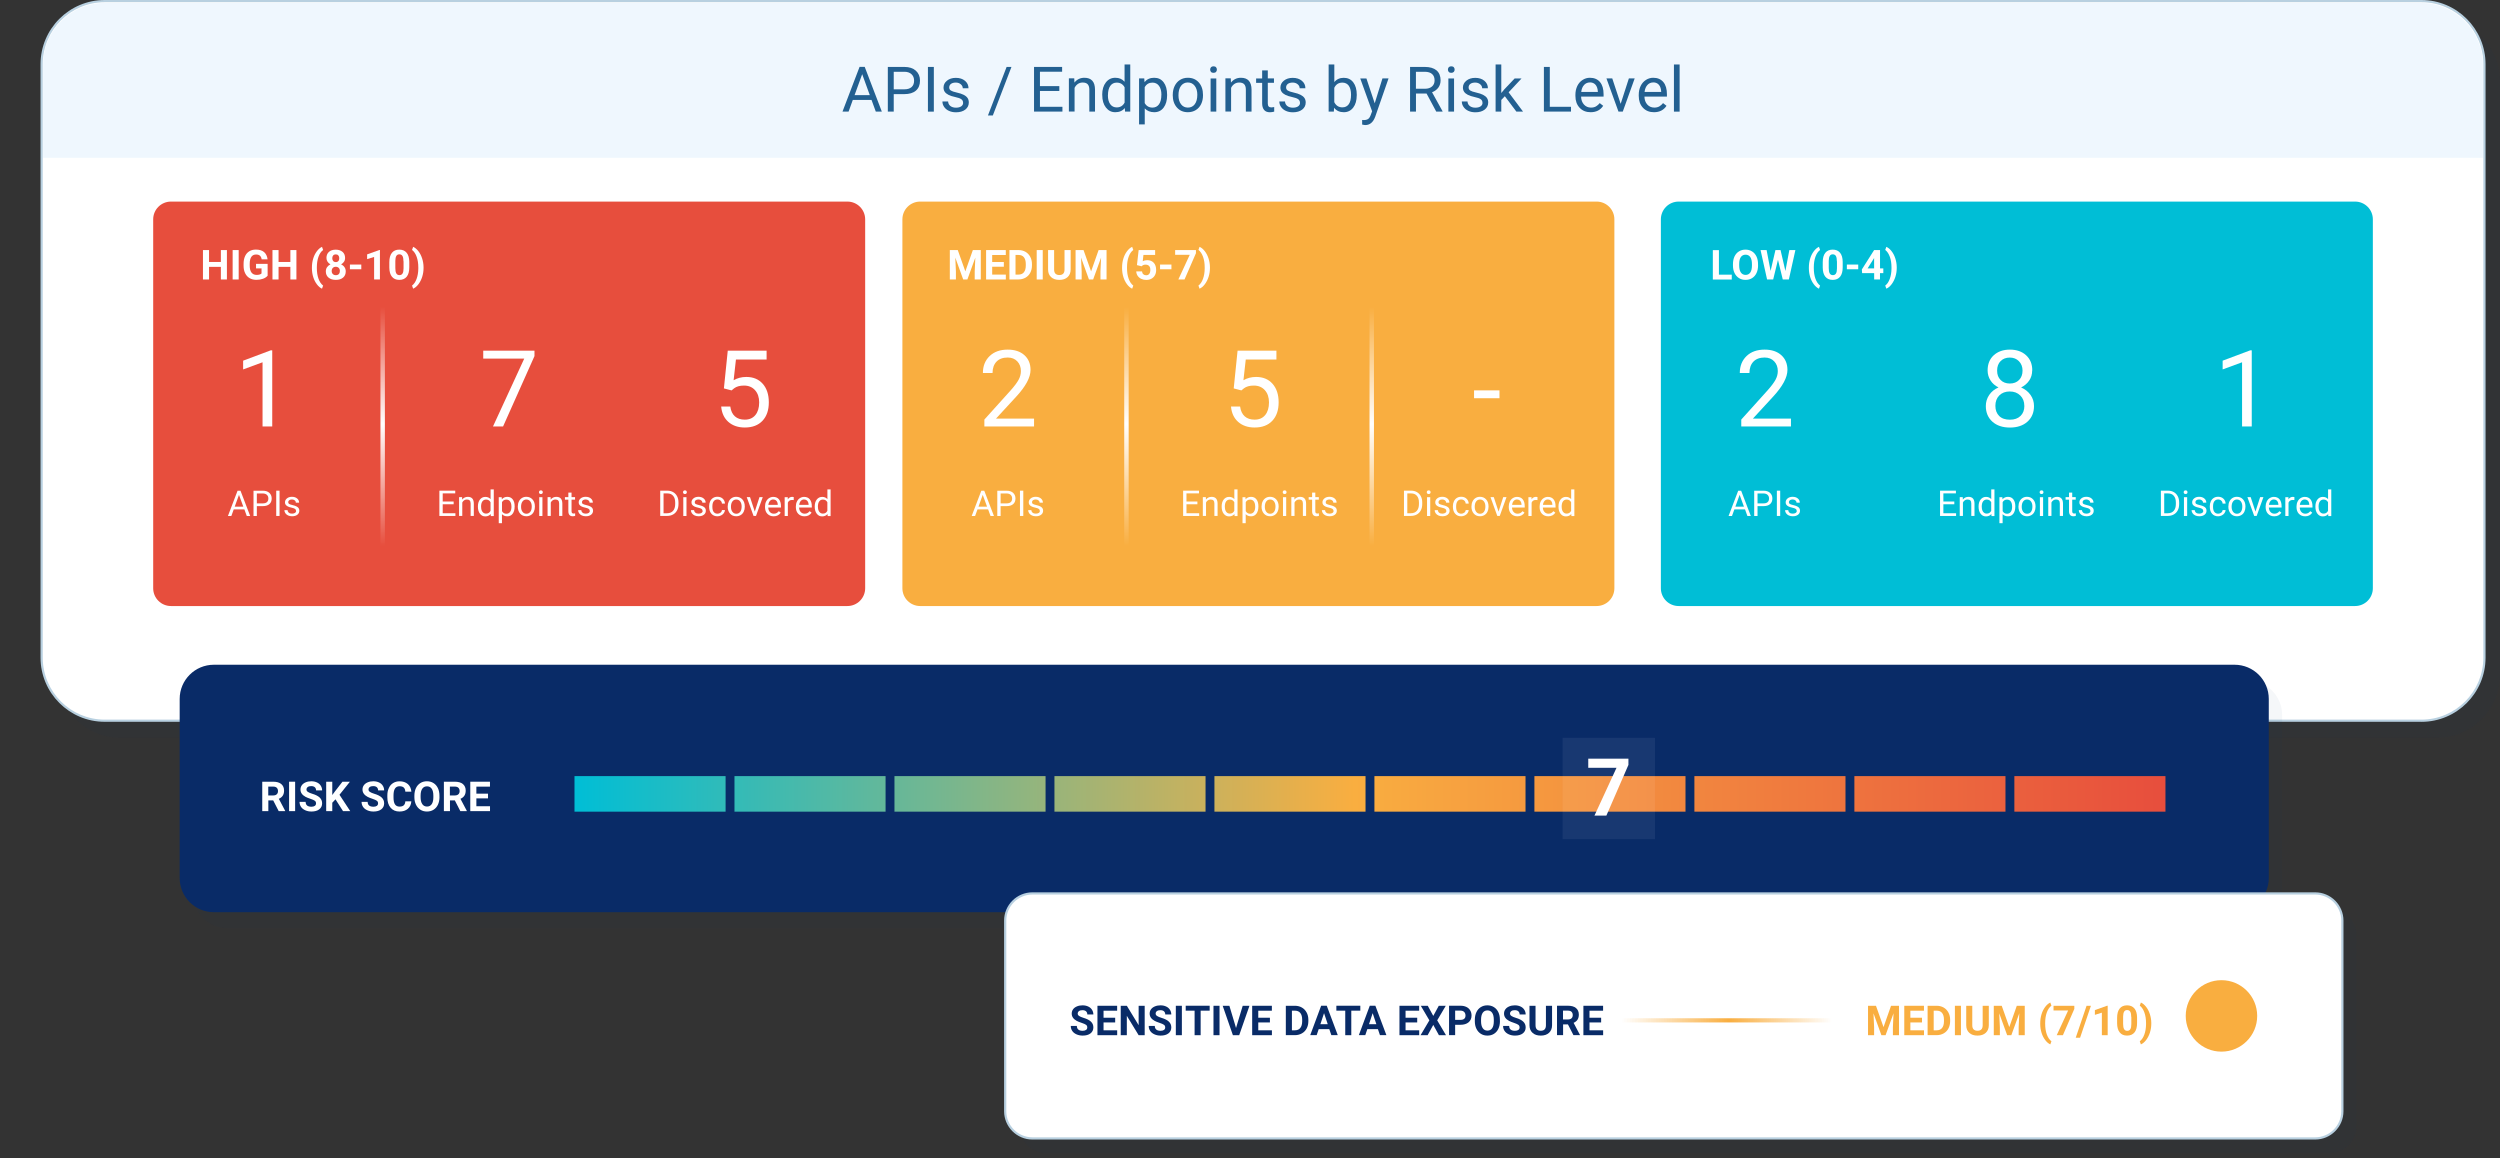 <svg xmlns="http://www.w3.org/2000/svg" width="462" height="214" viewBox="0 0 462 214" fill="none"><rect x="0" y="0" width="462" height="214" fill="#333333" stroke="none"/><g opacity="0.2"><path opacity="0.2" d="M450.345 3.367H22.239C15.803 3.367 10.585 8.585 10.585 15.021V124.692C10.585 131.128 15.803 136.346 22.239 136.346H450.345C456.781 136.346 461.999 131.128 461.999 124.692V15.021C461.999 8.585 456.781 3.367 450.345 3.367Z" fill="#092B67"></path></g><path d="M447.463 0.205H19.357C12.921 0.205 7.703 5.423 7.703 11.859V121.53C7.703 127.966 12.921 133.184 19.357 133.184H447.463C453.9 133.184 459.117 127.966 459.117 121.53V11.859C459.117 5.423 453.9 0.205 447.463 0.205Z" fill="white"></path><path d="M447.472 133.389H19.349C12.812 133.389 7.49 128.067 7.49 121.53V11.859C7.498 5.322 12.812 0 19.349 0H447.472C454.009 0 459.331 5.322 459.331 11.859V121.538C459.331 128.076 454.009 133.397 447.472 133.397V133.389ZM19.349 0.411C13.042 0.411 7.901 5.544 7.901 11.859V121.538C7.901 127.846 13.034 132.987 19.349 132.987H447.472C453.78 132.987 458.921 127.854 458.921 121.538V11.859C458.921 5.552 453.788 0.411 447.472 0.411H19.349Z" fill="#B8D0E0"></path><g opacity="0.2"><path opacity="0.2" d="M415.419 125.793H41.983C38.495 125.793 35.668 128.62 35.668 132.108V165.205C35.668 168.693 38.495 171.52 41.983 171.52H415.419C418.907 171.52 421.734 168.693 421.734 165.205V132.108C421.734 128.62 418.907 125.793 415.419 125.793Z" fill="#092B67"></path></g><path d="M156.598 37.252H31.594C29.78 37.252 28.309 38.723 28.309 40.537V108.71C28.309 110.524 29.78 111.995 31.594 111.995H156.598C158.412 111.995 159.883 110.524 159.883 108.71V40.537C159.883 38.723 158.412 37.252 156.598 37.252Z" fill="#E74E3D"></path><path d="M295.052 37.252H170.048C168.234 37.252 166.763 38.723 166.763 40.537V108.71C166.763 110.524 168.234 111.995 170.048 111.995H295.052C296.867 111.995 298.337 110.524 298.337 108.71V40.537C298.337 38.723 296.867 37.252 295.052 37.252Z" fill="#F9AE40"></path><path d="M435.218 37.252H310.214C308.399 37.252 306.929 38.723 306.929 40.537V108.71C306.929 110.524 308.399 111.995 310.214 111.995H435.218C437.032 111.995 438.503 110.524 438.503 108.71V40.537C438.503 38.723 437.032 37.252 435.218 37.252Z" fill="#00BED6"></path><path d="M41.932 51.649H40.816V49.316H38.631V51.649H37.506V46.212H38.631V48.413H40.816V46.212H41.932V51.649Z" fill="white"></path><path d="M44.109 51.649H42.992V46.212H44.109V51.649Z" fill="white"></path><path d="M49.449 50.959C49.244 51.197 48.964 51.386 48.595 51.518C48.225 51.649 47.815 51.715 47.371 51.715C46.928 51.715 46.484 51.616 46.131 51.403C45.778 51.197 45.499 50.902 45.31 50.508C45.113 50.113 45.014 49.653 45.014 49.128V48.758C45.014 48.216 45.105 47.748 45.285 47.346C45.466 46.943 45.729 46.648 46.074 46.434C46.419 46.221 46.821 46.122 47.289 46.122C47.938 46.122 48.439 46.278 48.8 46.582C49.161 46.894 49.375 47.337 49.449 47.929H48.357C48.307 47.617 48.201 47.387 48.028 47.247C47.856 47.099 47.626 47.033 47.322 47.033C46.944 47.033 46.648 47.173 46.451 47.461C46.254 47.748 46.148 48.175 46.148 48.734V49.078C46.148 49.645 46.254 50.08 46.476 50.368C46.698 50.655 47.01 50.803 47.429 50.803C47.847 50.803 48.151 50.713 48.332 50.532V49.596H47.314V48.766H49.457V50.934L49.449 50.959Z" fill="white"></path><path d="M54.778 51.649H53.661V49.316H51.477V51.649H50.352V46.212H51.477V48.413H53.661V46.212H54.778V51.649Z" fill="white"></path><path d="M57.643 49.44C57.643 48.873 57.717 48.323 57.873 47.814C58.02 47.296 58.25 46.845 58.546 46.442C58.842 46.048 59.162 45.769 59.507 45.613L59.712 46.196C59.351 46.467 59.063 46.877 58.858 47.444C58.653 48.011 58.554 48.668 58.554 49.415V49.53C58.554 50.286 58.653 50.943 58.858 51.509C59.063 52.076 59.343 52.495 59.712 52.774L59.507 53.349C59.17 53.201 58.85 52.93 58.562 52.544C58.267 52.158 58.045 51.715 57.889 51.214C57.733 50.713 57.651 50.187 57.643 49.637V49.44Z" fill="white"></path><path d="M63.778 47.657C63.778 47.92 63.712 48.158 63.581 48.356C63.449 48.561 63.269 48.725 63.038 48.848C63.301 48.98 63.515 49.152 63.663 49.374C63.819 49.596 63.893 49.858 63.893 50.162C63.893 50.647 63.728 51.025 63.4 51.304C63.071 51.583 62.628 51.723 62.061 51.723C61.495 51.723 61.051 51.583 60.714 51.304C60.378 51.025 60.213 50.639 60.213 50.162C60.213 49.858 60.287 49.596 60.443 49.374C60.599 49.152 60.805 48.98 61.068 48.848C60.837 48.725 60.657 48.561 60.526 48.356C60.394 48.15 60.328 47.92 60.328 47.657C60.328 47.198 60.484 46.828 60.788 46.549C61.092 46.27 61.519 46.138 62.045 46.138C62.57 46.138 62.989 46.278 63.301 46.549C63.613 46.82 63.769 47.189 63.769 47.657H63.778ZM62.809 50.08C62.809 49.842 62.743 49.653 62.603 49.514C62.464 49.374 62.283 49.3 62.053 49.3C61.823 49.3 61.642 49.366 61.503 49.514C61.363 49.653 61.297 49.842 61.297 50.08C61.297 50.318 61.363 50.499 61.503 50.639C61.634 50.778 61.823 50.852 62.061 50.852C62.299 50.852 62.48 50.786 62.611 50.647C62.743 50.507 62.809 50.318 62.809 50.08ZM62.694 47.707C62.694 47.493 62.636 47.329 62.521 47.198C62.406 47.066 62.25 47.009 62.045 47.009C61.84 47.009 61.683 47.074 61.577 47.198C61.47 47.321 61.404 47.493 61.404 47.715C61.404 47.937 61.462 48.109 61.577 48.241C61.692 48.372 61.848 48.438 62.053 48.438C62.258 48.438 62.414 48.372 62.529 48.241C62.644 48.109 62.694 47.937 62.694 47.715V47.707Z" fill="white"></path><path d="M66.768 49.76H64.665V48.89H66.768V49.76Z" fill="white"></path><path d="M70.21 51.649H69.135V47.485L67.845 47.887V47.009L70.096 46.204H70.21V51.649Z" fill="white"></path><path d="M75.636 49.398C75.636 50.154 75.48 50.729 75.168 51.123C74.856 51.517 74.404 51.723 73.796 51.723C73.188 51.723 72.753 51.526 72.433 51.14C72.112 50.754 71.957 50.187 71.948 49.456V48.454C71.948 47.699 72.104 47.115 72.425 46.721C72.737 46.327 73.197 46.13 73.788 46.13C74.379 46.13 74.831 46.327 75.151 46.713C75.472 47.099 75.627 47.666 75.636 48.388V49.39V49.398ZM74.56 48.298C74.56 47.846 74.494 47.518 74.379 47.312C74.256 47.107 74.067 47 73.804 47C73.541 47 73.361 47.099 73.246 47.296C73.123 47.493 73.065 47.797 73.057 48.216V49.538C73.057 49.982 73.114 50.31 73.238 50.524C73.361 50.737 73.55 50.844 73.821 50.844C74.092 50.844 74.272 50.737 74.396 50.532C74.519 50.327 74.576 50.006 74.576 49.579V48.282L74.56 48.298Z" fill="white"></path><path d="M78.272 49.522C78.272 50.089 78.19 50.623 78.026 51.148C77.862 51.666 77.632 52.125 77.328 52.528C77.024 52.93 76.695 53.201 76.35 53.349L76.145 52.774C76.498 52.511 76.777 52.101 76.983 51.542C77.188 50.984 77.295 50.352 77.303 49.629V49.432C77.303 48.684 77.204 48.027 76.999 47.461C76.794 46.894 76.515 46.467 76.145 46.188L76.35 45.613C76.687 45.761 77.007 46.023 77.311 46.409C77.615 46.795 77.845 47.247 78.009 47.756C78.174 48.266 78.264 48.799 78.272 49.349V49.514V49.522Z" fill="white"></path><path d="M176.997 46.212L178.394 50.154L179.781 46.212H181.252V51.649H180.126V50.162L180.241 47.6L178.771 51.649H177.999L176.538 47.6L176.652 50.162V51.649H175.527V46.212H176.989H176.997Z" fill="white"></path><path d="M185.508 49.292H183.356V50.745H185.877V51.649H182.231V46.212H185.869V47.124H183.356V48.421H185.508V49.3V49.292Z" fill="white"></path><path d="M186.542 51.649V46.212H188.218C188.694 46.212 189.121 46.319 189.499 46.532C189.877 46.746 190.172 47.058 190.386 47.452C190.6 47.846 190.706 48.298 190.706 48.807V49.054C190.706 49.563 190.6 50.006 190.394 50.401C190.189 50.795 189.893 51.099 189.515 51.312C189.138 51.526 188.711 51.641 188.234 51.641H186.551L186.542 51.649ZM187.668 47.115V50.745H188.21C188.645 50.745 188.982 50.606 189.212 50.319C189.442 50.031 189.565 49.62 189.565 49.087V48.799C189.565 48.249 189.45 47.83 189.22 47.543C188.99 47.255 188.653 47.115 188.218 47.115H187.668Z" fill="white"></path><path d="M192.699 51.649H191.582V46.212H192.699V51.649Z" fill="white"></path><path d="M197.857 46.212V49.793C197.857 50.392 197.668 50.861 197.298 51.205C196.929 51.55 196.419 51.723 195.771 51.723C195.122 51.723 194.629 51.559 194.259 51.222C193.882 50.885 193.693 50.425 193.685 49.834V46.212H194.801V49.801C194.801 50.154 194.884 50.417 195.056 50.581C195.229 50.745 195.467 50.828 195.762 50.828C196.395 50.828 196.715 50.499 196.723 49.834V46.212H197.848H197.857Z" fill="white"></path><path d="M200.237 46.212L201.633 50.154L203.021 46.212H204.491V51.649H203.366V50.162L203.481 47.6L202.011 51.649H201.239L199.777 47.6L199.892 50.162V51.649H198.767V46.212H200.228H200.237Z" fill="white"></path><path d="M207.36 49.44C207.36 48.873 207.434 48.323 207.59 47.814C207.738 47.296 207.968 46.845 208.264 46.442C208.559 46.048 208.88 45.769 209.225 45.613L209.43 46.196C209.069 46.467 208.781 46.877 208.576 47.444C208.37 48.011 208.272 48.668 208.272 49.415V49.53C208.272 50.286 208.37 50.943 208.576 51.509C208.781 52.076 209.06 52.495 209.43 52.774L209.225 53.349C208.888 53.201 208.568 52.93 208.28 52.544C207.985 52.158 207.763 51.715 207.607 51.214C207.451 50.713 207.369 50.187 207.36 49.637V49.44Z" fill="white"></path><path d="M210.109 48.98L210.422 46.212H213.468V47.115H211.308L211.177 48.282C211.432 48.142 211.703 48.076 211.998 48.076C212.516 48.076 212.918 48.241 213.214 48.561C213.509 48.881 213.657 49.333 213.657 49.908C213.657 50.261 213.583 50.573 213.436 50.852C213.288 51.132 213.074 51.345 212.795 51.501C212.516 51.657 212.195 51.731 211.818 51.731C211.489 51.731 211.185 51.665 210.906 51.534C210.627 51.403 210.405 51.214 210.241 50.975C210.077 50.737 209.994 50.458 209.978 50.154H211.046C211.07 50.384 211.144 50.557 211.284 50.68C211.423 50.803 211.596 50.869 211.818 50.869C212.064 50.869 212.253 50.778 212.384 50.606C212.516 50.433 212.581 50.179 212.581 49.859C212.581 49.538 212.508 49.316 212.351 49.152C212.204 48.988 211.982 48.906 211.703 48.906C211.448 48.906 211.235 48.972 211.079 49.111L210.972 49.21L210.109 48.996V48.98Z" fill="white"></path><path d="M216.481 49.76H214.379V48.89H216.481V49.76Z" fill="white"></path><path d="M221.002 46.812L218.9 51.649H217.758L219.869 47.083H217.167V46.212H221.01V46.812H221.002Z" fill="white"></path><path d="M223.597 49.522C223.597 50.089 223.515 50.623 223.351 51.148C223.187 51.666 222.957 52.125 222.653 52.528C222.349 52.93 222.02 53.201 221.676 53.349L221.47 52.774C221.823 52.511 222.103 52.101 222.308 51.542C222.513 50.984 222.62 50.352 222.628 49.629V49.432C222.628 48.684 222.53 48.027 222.324 47.461C222.119 46.894 221.84 46.467 221.47 46.188L221.676 45.613C222.012 45.761 222.333 46.023 222.636 46.409C222.94 46.795 223.17 47.247 223.334 47.756C223.499 48.266 223.589 48.799 223.597 49.349V49.514V49.522Z" fill="white"></path><path d="M317.648 50.754H320.03V51.657H316.531V46.22H317.656V50.762L317.648 50.754Z" fill="white"></path><path d="M324.891 49.054C324.891 49.587 324.793 50.056 324.604 50.458C324.415 50.86 324.144 51.172 323.791 51.394C323.437 51.616 323.035 51.723 322.575 51.723C322.115 51.723 321.721 51.616 321.368 51.394C321.015 51.172 320.744 50.869 320.547 50.466C320.35 50.064 320.251 49.604 320.251 49.078V48.807C320.251 48.273 320.35 47.797 320.538 47.395C320.736 46.984 321.007 46.672 321.36 46.458C321.713 46.237 322.115 46.13 322.567 46.13C323.019 46.13 323.421 46.237 323.774 46.458C324.127 46.672 324.398 46.992 324.595 47.395C324.793 47.805 324.883 48.273 324.883 48.807V49.045L324.891 49.054ZM323.758 48.807C323.758 48.24 323.659 47.805 323.454 47.51C323.249 47.214 322.961 47.066 322.583 47.066C322.206 47.066 321.918 47.214 321.713 47.501C321.508 47.797 321.401 48.224 321.401 48.791V49.054C321.401 49.612 321.499 50.039 321.705 50.343C321.91 50.647 322.206 50.803 322.583 50.803C322.961 50.803 323.249 50.655 323.454 50.359C323.659 50.064 323.758 49.637 323.758 49.07V48.807Z" fill="white"></path><path d="M329.941 50.08L330.672 46.212H331.789L330.582 51.649H329.456L328.569 48.011L327.682 51.649H326.557L325.35 46.212H326.467L327.206 50.072L328.101 46.212H329.046L329.941 50.08Z" fill="white"></path><path d="M334.28 49.44C334.28 48.873 334.354 48.323 334.51 47.814C334.658 47.296 334.888 46.845 335.184 46.442C335.479 46.048 335.8 45.769 336.145 45.613L336.35 46.196C335.988 46.467 335.701 46.877 335.496 47.444C335.29 48.011 335.192 48.668 335.192 49.415V49.53C335.192 50.286 335.29 50.943 335.496 51.509C335.701 52.076 335.98 52.495 336.35 52.774L336.145 53.349C335.808 53.201 335.488 52.93 335.2 52.544C334.904 52.158 334.683 51.715 334.527 51.214C334.371 50.713 334.288 50.187 334.28 49.637V49.44Z" fill="white"></path><path d="M340.53 49.398C340.53 50.154 340.374 50.729 340.062 51.123C339.75 51.517 339.298 51.723 338.69 51.723C338.082 51.723 337.647 51.526 337.327 51.14C337.007 50.754 336.85 50.187 336.842 49.456V48.454C336.842 47.699 336.998 47.115 337.319 46.721C337.631 46.327 338.091 46.13 338.682 46.13C339.273 46.13 339.725 46.327 340.045 46.713C340.365 47.099 340.522 47.666 340.53 48.388V49.39V49.398ZM339.454 48.298C339.454 47.846 339.388 47.518 339.273 47.312C339.15 47.107 338.961 47 338.698 47C338.436 47 338.255 47.099 338.14 47.296C338.017 47.493 337.959 47.797 337.951 48.216V49.538C337.951 49.982 338.008 50.31 338.132 50.524C338.255 50.737 338.444 50.844 338.715 50.844C338.986 50.844 339.166 50.737 339.29 50.532C339.413 50.327 339.47 50.006 339.47 49.579V48.282L339.454 48.298Z" fill="white"></path><path d="M343.401 49.76H341.299V48.89H343.401V49.76Z" fill="white"></path><path d="M347.421 49.604H348.037V50.474H347.421V51.649H346.345V50.474H344.119L344.07 49.793L346.336 46.212H347.429V49.604H347.421ZM345.137 49.604H346.336V47.682L346.263 47.805L345.129 49.604H345.137Z" fill="white"></path><path d="M350.517 49.522C350.517 50.089 350.435 50.623 350.27 51.148C350.106 51.666 349.876 52.125 349.572 52.528C349.268 52.93 348.94 53.201 348.595 53.349L348.39 52.774C348.743 52.511 349.022 52.101 349.227 51.542C349.433 50.984 349.539 50.352 349.548 49.629V49.432C349.548 48.684 349.449 48.027 349.244 47.461C349.038 46.894 348.759 46.467 348.39 46.188L348.595 45.613C348.932 45.761 349.252 46.023 349.556 46.409C349.86 46.795 350.09 47.247 350.254 47.756C350.418 48.266 350.508 48.799 350.517 49.349V49.514V49.522Z" fill="white"></path><path d="M50.309 78.816H48.519V66.949L44.93 68.271V66.653L50.03 64.74H50.309V78.816Z" fill="white"></path><path d="M71.127 56.708H70.306V100.925H71.127V56.708Z" fill="url(#paint0_linear_3366_11621)"></path><path d="M45.151 94.132H43.196L42.752 95.356H42.12L43.902 90.683H44.444L46.235 95.356H45.602L45.159 94.132H45.151ZM43.377 93.632H44.962L44.165 91.447L43.377 93.632Z" fill="white"></path><path d="M47.465 93.525V95.357H46.849V90.684H48.574C49.083 90.684 49.485 90.815 49.773 91.078C50.06 91.341 50.208 91.686 50.208 92.113C50.208 92.564 50.069 92.917 49.781 93.164C49.494 93.41 49.091 93.533 48.566 93.533H47.465V93.525ZM47.465 93.024H48.574C48.902 93.024 49.157 92.95 49.329 92.794C49.502 92.638 49.592 92.416 49.592 92.121C49.592 91.842 49.502 91.62 49.329 91.456C49.157 91.291 48.91 91.201 48.607 91.193H47.465V93.024Z" fill="white"></path><path d="M51.662 95.348H51.046V90.675H51.662V95.348Z" fill="white"></path><path d="M54.708 94.429C54.708 94.264 54.651 94.141 54.528 94.051C54.404 93.96 54.199 93.887 53.895 93.821C53.591 93.755 53.353 93.681 53.181 93.591C53.008 93.501 52.877 93.394 52.787 93.271C52.696 93.147 52.663 93 52.663 92.827C52.663 92.54 52.787 92.302 53.025 92.105C53.263 91.907 53.575 91.809 53.945 91.809C54.339 91.809 54.659 91.907 54.905 92.113C55.152 92.318 55.275 92.573 55.275 92.893H54.675C54.675 92.729 54.61 92.589 54.47 92.474C54.331 92.359 54.158 92.302 53.953 92.302C53.748 92.302 53.567 92.351 53.444 92.441C53.32 92.531 53.263 92.655 53.263 92.811C53.263 92.95 53.32 93.065 53.435 93.131C53.55 93.197 53.756 93.271 54.051 93.336C54.347 93.402 54.585 93.484 54.774 93.575C54.963 93.665 55.094 93.78 55.185 93.903C55.275 94.026 55.316 94.191 55.316 94.379C55.316 94.692 55.193 94.938 54.947 95.127C54.7 95.316 54.38 95.406 53.977 95.406C53.698 95.406 53.452 95.357 53.238 95.258C53.025 95.16 52.861 95.02 52.737 94.847C52.614 94.675 52.557 94.478 52.557 94.273H53.148C53.156 94.47 53.238 94.626 53.386 94.749C53.534 94.872 53.731 94.921 53.977 94.921C54.199 94.921 54.38 94.872 54.52 94.782C54.659 94.692 54.725 94.568 54.725 94.42L54.708 94.429Z" fill="white"></path><path d="M98.771 65.808L92.965 78.816H91.101L96.882 66.267H89.302V64.806H98.771V65.808Z" fill="white"></path><path d="M83.834 93.189H81.813V94.847H84.162V95.349H81.197V90.675H84.129V91.177H81.813V92.679H83.834V93.18V93.189Z" fill="white"></path><path d="M85.395 91.883L85.411 92.318C85.674 91.982 86.027 91.817 86.454 91.817C87.185 91.817 87.555 92.228 87.563 93.058V95.349H86.972V93.049C86.972 92.803 86.914 92.614 86.799 92.491C86.684 92.368 86.512 92.31 86.274 92.31C86.085 92.31 85.912 92.359 85.764 92.466C85.617 92.573 85.502 92.704 85.428 92.869V95.341H84.836V91.867H85.395V91.883Z" fill="white"></path><path d="M88.318 93.591C88.318 93.057 88.442 92.63 88.696 92.31C88.951 91.99 89.279 91.825 89.69 91.825C90.1 91.825 90.421 91.965 90.659 92.244V90.438H91.25V95.365H90.708L90.675 94.996C90.437 95.283 90.109 95.431 89.682 95.431C89.255 95.431 88.951 95.266 88.696 94.938C88.442 94.609 88.318 94.182 88.318 93.649V93.608V93.591ZM88.91 93.657C88.91 94.051 88.992 94.355 89.156 94.577C89.32 94.798 89.542 94.913 89.829 94.913C90.207 94.913 90.478 94.741 90.651 94.404V92.811C90.47 92.482 90.199 92.318 89.829 92.318C89.542 92.318 89.312 92.433 89.148 92.655C88.984 92.877 88.901 93.213 88.901 93.649L88.91 93.657Z" fill="white"></path><path d="M95.102 93.657C95.102 94.183 94.979 94.61 94.74 94.93C94.502 95.25 94.174 95.415 93.755 95.415C93.336 95.415 92.999 95.283 92.761 95.012V96.688H92.17V91.883H92.712L92.745 92.269C92.983 91.973 93.32 91.817 93.755 91.817C94.19 91.817 94.502 91.973 94.749 92.285C94.995 92.598 95.11 93.041 95.11 93.6V93.657H95.102ZM94.51 93.591C94.51 93.197 94.428 92.893 94.264 92.663C94.1 92.433 93.87 92.327 93.574 92.327C93.213 92.327 92.942 92.483 92.769 92.803V94.462C92.95 94.782 93.221 94.938 93.582 94.938C93.87 94.938 94.092 94.823 94.264 94.602C94.437 94.38 94.519 94.043 94.519 93.6L94.51 93.591Z" fill="white"></path><path d="M95.694 93.583C95.694 93.246 95.76 92.934 95.891 92.663C96.023 92.392 96.212 92.179 96.45 92.031C96.688 91.883 96.959 91.809 97.263 91.809C97.739 91.809 98.117 91.973 98.413 92.302C98.708 92.63 98.848 93.066 98.848 93.608V93.649C98.848 93.985 98.782 94.289 98.651 94.56C98.519 94.831 98.339 95.037 98.092 95.184C97.846 95.332 97.575 95.406 97.263 95.406C96.795 95.406 96.409 95.242 96.121 94.913C95.834 94.585 95.686 94.15 95.686 93.616V93.575L95.694 93.583ZM96.294 93.657C96.294 94.043 96.384 94.347 96.565 94.585C96.746 94.823 96.984 94.938 97.279 94.938C97.575 94.938 97.821 94.823 98.002 94.585C98.183 94.347 98.265 94.018 98.265 93.591C98.265 93.213 98.174 92.901 97.994 92.663C97.813 92.425 97.575 92.31 97.271 92.31C96.967 92.31 96.746 92.425 96.565 92.663C96.384 92.901 96.294 93.23 96.294 93.665V93.657Z" fill="white"></path><path d="M99.602 90.963C99.602 90.865 99.634 90.782 99.692 90.717C99.749 90.651 99.84 90.618 99.955 90.618C100.07 90.618 100.16 90.651 100.218 90.717C100.275 90.782 100.308 90.865 100.308 90.963C100.308 91.062 100.275 91.136 100.218 91.201C100.16 91.267 100.07 91.3 99.955 91.3C99.84 91.3 99.749 91.267 99.692 91.201C99.634 91.136 99.602 91.053 99.602 90.963ZM100.242 95.357H99.651V91.883H100.242V95.357Z" fill="white"></path><path d="M101.752 91.883L101.768 92.318C102.031 91.982 102.384 91.817 102.811 91.817C103.542 91.817 103.912 92.228 103.92 93.058V95.349H103.329V93.049C103.329 92.803 103.271 92.614 103.156 92.491C103.041 92.368 102.869 92.31 102.631 92.31C102.442 92.31 102.269 92.359 102.121 92.466C101.974 92.573 101.859 92.704 101.785 92.869V95.341H101.193V91.867H101.752V91.883Z" fill="white"></path><path d="M105.622 91.037V91.875H106.271V92.335H105.622V94.486C105.622 94.626 105.655 94.733 105.712 94.799C105.77 94.864 105.868 94.905 106.008 94.905C106.074 94.905 106.172 94.889 106.287 94.864V95.341C106.131 95.382 105.975 95.406 105.836 95.406C105.573 95.406 105.368 95.324 105.236 95.168C105.105 95.012 105.031 94.782 105.031 94.486V92.335H104.398V91.875H105.031V91.037H105.622Z" fill="white"></path><path d="M108.989 94.429C108.989 94.265 108.932 94.141 108.808 94.051C108.685 93.961 108.48 93.887 108.176 93.821C107.872 93.755 107.634 93.682 107.462 93.591C107.289 93.501 107.158 93.394 107.067 93.271C106.977 93.148 106.944 93 106.944 92.827C106.944 92.54 107.067 92.302 107.306 92.105C107.544 91.908 107.856 91.809 108.225 91.809C108.62 91.809 108.94 91.908 109.186 92.113C109.433 92.318 109.556 92.573 109.556 92.893H108.956C108.956 92.729 108.891 92.589 108.751 92.474C108.611 92.359 108.439 92.302 108.234 92.302C108.028 92.302 107.848 92.351 107.724 92.441C107.601 92.532 107.544 92.655 107.544 92.811C107.544 92.951 107.601 93.066 107.716 93.131C107.831 93.197 108.036 93.271 108.332 93.337C108.628 93.402 108.866 93.484 109.055 93.575C109.244 93.665 109.375 93.78 109.465 93.903C109.556 94.026 109.597 94.191 109.597 94.38C109.597 94.692 109.474 94.938 109.227 95.127C108.981 95.316 108.661 95.406 108.258 95.406C107.979 95.406 107.733 95.357 107.519 95.258C107.306 95.16 107.141 95.02 107.018 94.848C106.895 94.675 106.837 94.478 106.837 94.273H107.429C107.437 94.47 107.519 94.626 107.667 94.749C107.815 94.872 108.012 94.922 108.258 94.922C108.48 94.922 108.661 94.872 108.8 94.782C108.94 94.692 109.006 94.569 109.006 94.421L108.989 94.429Z" fill="white"></path><path d="M116.462 56.708H115.641V100.925H116.462V56.708Z" fill="url(#paint1_linear_3366_11621)"></path><path d="M133.775 71.795L134.49 64.806H141.668V66.448H136.001L135.574 70.267C136.264 69.865 137.044 69.659 137.915 69.659C139.187 69.659 140.206 70.078 140.953 70.924C141.701 71.77 142.078 72.912 142.078 74.349C142.078 75.786 141.692 76.927 140.912 77.757C140.132 78.586 139.04 79.005 137.644 79.005C136.403 79.005 135.393 78.66 134.613 77.979C133.833 77.297 133.381 76.344 133.274 75.129H134.958C135.065 75.934 135.352 76.533 135.812 76.944C136.272 77.355 136.88 77.552 137.644 77.552C138.473 77.552 139.122 77.272 139.59 76.706C140.058 76.139 140.296 75.359 140.296 74.365C140.296 73.429 140.042 72.673 139.532 72.107C139.023 71.54 138.342 71.253 137.496 71.253C136.715 71.253 136.108 71.425 135.664 71.762L135.196 72.148L133.775 71.778V71.795Z" fill="white"></path><path d="M122.008 95.349V90.675H123.33C123.741 90.675 124.094 90.766 124.406 90.947C124.718 91.127 124.956 91.382 125.129 91.71C125.301 92.039 125.383 92.425 125.383 92.852V93.147C125.383 93.591 125.301 93.977 125.129 94.305C124.956 94.634 124.718 94.889 124.398 95.069C124.077 95.25 123.716 95.34 123.297 95.34H122.008V95.349ZM122.624 91.185V94.847H123.273C123.749 94.847 124.118 94.7 124.381 94.404C124.644 94.108 124.775 93.69 124.775 93.139V92.868C124.775 92.335 124.652 91.924 124.398 91.628C124.151 91.332 123.798 91.185 123.338 91.185H122.616H122.624Z" fill="white"></path><path d="M126.222 90.963C126.222 90.864 126.255 90.782 126.312 90.717C126.37 90.651 126.46 90.618 126.575 90.618C126.69 90.618 126.78 90.651 126.838 90.717C126.895 90.782 126.928 90.864 126.928 90.963C126.928 91.061 126.895 91.135 126.838 91.201C126.78 91.267 126.69 91.3 126.575 91.3C126.46 91.3 126.37 91.267 126.312 91.201C126.255 91.135 126.222 91.053 126.222 90.963ZM126.862 95.357H126.271V91.883H126.862V95.357Z" fill="white"></path><path d="M129.833 94.429C129.833 94.265 129.776 94.141 129.653 94.051C129.529 93.961 129.324 93.887 129.02 93.821C128.716 93.755 128.478 93.682 128.306 93.591C128.133 93.501 128.002 93.394 127.912 93.271C127.821 93.148 127.788 93 127.788 92.827C127.788 92.54 127.912 92.302 128.15 92.105C128.388 91.908 128.7 91.809 129.07 91.809C129.464 91.809 129.784 91.908 130.03 92.113C130.277 92.318 130.4 92.573 130.4 92.893H129.8C129.8 92.729 129.735 92.589 129.595 92.474C129.456 92.359 129.283 92.302 129.078 92.302C128.872 92.302 128.692 92.351 128.569 92.441C128.445 92.532 128.388 92.655 128.388 92.811C128.388 92.951 128.445 93.066 128.56 93.131C128.675 93.197 128.881 93.271 129.176 93.337C129.472 93.402 129.71 93.484 129.899 93.575C130.088 93.665 130.219 93.78 130.31 93.903C130.4 94.026 130.441 94.191 130.441 94.38C130.441 94.692 130.318 94.938 130.072 95.127C129.825 95.316 129.505 95.406 129.102 95.406C128.823 95.406 128.577 95.357 128.363 95.258C128.15 95.16 127.986 95.02 127.862 94.848C127.739 94.675 127.682 94.478 127.682 94.273H128.273C128.281 94.47 128.363 94.626 128.511 94.749C128.659 94.872 128.856 94.922 129.102 94.922C129.324 94.922 129.505 94.872 129.644 94.782C129.784 94.692 129.85 94.569 129.85 94.421L129.833 94.429Z" fill="white"></path><path d="M132.592 94.93C132.806 94.93 132.987 94.864 133.151 94.741C133.315 94.618 133.397 94.454 133.414 94.256H133.972C133.964 94.454 133.89 94.642 133.767 94.823C133.644 95.004 133.471 95.143 133.258 95.25C133.044 95.357 132.822 95.414 132.592 95.414C132.116 95.414 131.746 95.258 131.467 94.938C131.188 94.618 131.048 94.191 131.048 93.64V93.542C131.048 93.205 131.114 92.901 131.237 92.638C131.36 92.376 131.541 92.17 131.771 92.022C132.001 91.875 132.28 91.801 132.592 91.801C132.978 91.801 133.307 91.916 133.561 92.154C133.816 92.392 133.956 92.688 133.972 93.066H133.414C133.397 92.844 133.315 92.655 133.159 92.515C133.003 92.376 132.814 92.302 132.592 92.302C132.288 92.302 132.058 92.409 131.894 92.63C131.73 92.852 131.648 93.164 131.648 93.575V93.69C131.648 94.092 131.73 94.396 131.894 94.609C132.058 94.823 132.297 94.93 132.601 94.93H132.592Z" fill="white"></path><path d="M134.483 93.583C134.483 93.246 134.549 92.934 134.68 92.663C134.811 92.392 135 92.179 135.238 92.031C135.477 91.883 135.748 91.809 136.051 91.809C136.528 91.809 136.906 91.973 137.201 92.302C137.497 92.63 137.636 93.066 137.636 93.608V93.649C137.636 93.985 137.571 94.289 137.439 94.56C137.308 94.831 137.127 95.037 136.881 95.184C136.635 95.332 136.364 95.406 136.051 95.406C135.583 95.406 135.197 95.242 134.91 94.913C134.622 94.585 134.475 94.15 134.475 93.616V93.575L134.483 93.583ZM135.082 93.657C135.082 94.043 135.173 94.347 135.353 94.585C135.534 94.823 135.772 94.938 136.068 94.938C136.363 94.938 136.61 94.823 136.791 94.585C136.971 94.347 137.053 94.018 137.053 93.591C137.053 93.213 136.963 92.901 136.782 92.663C136.602 92.425 136.364 92.31 136.06 92.31C135.756 92.31 135.534 92.425 135.353 92.663C135.173 92.901 135.082 93.23 135.082 93.665V93.657Z" fill="white"></path><path d="M139.486 94.544L140.348 91.875H140.956L139.707 95.349H139.256L137.999 91.875H138.607L139.486 94.544Z" fill="white"></path><path d="M142.968 95.414C142.5 95.414 142.114 95.258 141.818 94.954C141.522 94.65 141.375 94.232 141.375 93.714V93.608C141.375 93.263 141.44 92.959 141.572 92.688C141.703 92.417 141.884 92.203 142.122 92.055C142.36 91.907 142.615 91.825 142.894 91.825C143.346 91.825 143.699 91.973 143.945 92.269C144.191 92.564 144.323 92.992 144.323 93.542V93.788H141.974C141.982 94.133 142.081 94.404 142.278 94.618C142.475 94.831 142.713 94.93 143.009 94.93C143.214 94.93 143.395 94.889 143.543 94.798C143.69 94.708 143.814 94.601 143.92 94.462L144.282 94.741C143.994 95.184 143.551 95.414 142.976 95.414H142.968ZM142.894 92.302C142.656 92.302 142.45 92.392 142.294 92.564C142.138 92.737 142.032 92.983 141.99 93.295H143.732V93.254C143.715 92.95 143.633 92.721 143.485 92.556C143.337 92.392 143.14 92.31 142.894 92.31V92.302Z" fill="white"></path><path d="M146.68 92.417C146.59 92.4 146.491 92.392 146.385 92.392C145.999 92.392 145.728 92.556 145.596 92.893V95.357H145.005V91.883H145.58V92.285C145.785 91.973 146.056 91.817 146.417 91.817C146.532 91.817 146.623 91.834 146.68 91.858V92.409V92.417Z" fill="white"></path><path d="M148.667 95.414C148.199 95.414 147.813 95.258 147.517 94.954C147.222 94.65 147.074 94.232 147.074 93.714V93.608C147.074 93.263 147.139 92.959 147.271 92.688C147.402 92.417 147.583 92.203 147.821 92.055C148.059 91.907 148.314 91.825 148.593 91.825C149.045 91.825 149.398 91.973 149.644 92.269C149.891 92.564 150.022 92.992 150.022 93.542V93.788H147.673C147.681 94.133 147.78 94.404 147.977 94.618C148.174 94.831 148.412 94.93 148.708 94.93C148.913 94.93 149.094 94.889 149.242 94.798C149.39 94.708 149.513 94.601 149.62 94.462L149.981 94.741C149.694 95.184 149.25 95.414 148.675 95.414H148.667ZM148.593 92.302C148.355 92.302 148.15 92.392 147.994 92.564C147.837 92.737 147.731 92.983 147.69 93.295H149.431V93.254C149.414 92.95 149.332 92.721 149.184 92.556C149.037 92.392 148.839 92.31 148.593 92.31V92.302Z" fill="white"></path><path d="M150.563 93.591C150.563 93.057 150.687 92.63 150.941 92.31C151.196 91.99 151.524 91.825 151.935 91.825C152.346 91.825 152.666 91.965 152.904 92.244V90.438H153.495V95.365H152.953L152.92 94.996C152.682 95.283 152.354 95.431 151.927 95.431C151.5 95.431 151.196 95.266 150.941 94.938C150.687 94.609 150.563 94.182 150.563 93.649V93.608V93.591ZM151.155 93.657C151.155 94.051 151.237 94.355 151.401 94.577C151.565 94.798 151.787 94.913 152.075 94.913C152.452 94.913 152.723 94.741 152.896 94.404V92.811C152.715 92.482 152.444 92.318 152.075 92.318C151.787 92.318 151.557 92.433 151.393 92.655C151.229 92.877 151.147 93.213 151.147 93.649L151.155 93.657Z" fill="white"></path><path d="M191.092 78.816H181.91V77.535L186.764 72.148C187.487 71.335 187.979 70.669 188.25 70.16C188.521 69.651 188.661 69.126 188.661 68.575C188.661 67.844 188.439 67.245 187.996 66.777C187.552 66.308 186.961 66.07 186.222 66.07C185.335 66.07 184.645 66.325 184.16 66.826C183.676 67.327 183.421 68.033 183.421 68.928H181.639C181.639 67.639 182.058 66.596 182.887 65.799C183.717 65.003 184.834 64.609 186.222 64.609C187.528 64.609 188.554 64.953 189.31 65.635C190.065 66.317 190.443 67.228 190.443 68.362C190.443 69.741 189.564 71.384 187.807 73.289L184.054 77.363H191.092V78.816Z" fill="white"></path><path d="M208.578 56.708H207.756V100.925H208.578V56.708Z" fill="url(#paint2_linear_3366_11621)"></path><path d="M182.597 94.133H180.642L180.199 95.356H179.566L181.349 90.683H181.891L183.681 95.356H183.049L182.605 94.133H182.597ZM180.823 93.632H182.408L181.611 91.447L180.823 93.632Z" fill="white"></path><path d="M184.915 93.525V95.357H184.299V90.684H186.024C186.533 90.684 186.936 90.815 187.223 91.078C187.51 91.341 187.658 91.686 187.658 92.113C187.658 92.564 187.519 92.917 187.231 93.164C186.944 93.41 186.541 93.533 186.016 93.533H184.915V93.525ZM184.915 93.024H186.024C186.352 93.024 186.607 92.95 186.78 92.794C186.952 92.638 187.042 92.416 187.042 92.121C187.042 91.842 186.952 91.62 186.78 91.456C186.607 91.291 186.361 91.201 186.057 91.193H184.915V93.024Z" fill="white"></path><path d="M189.104 95.348H188.488V90.675H189.104V95.348Z" fill="white"></path><path d="M192.159 94.429C192.159 94.264 192.102 94.141 191.978 94.051C191.855 93.96 191.65 93.887 191.346 93.821C191.042 93.755 190.804 93.681 190.631 93.591C190.459 93.501 190.328 93.394 190.237 93.271C190.147 93.147 190.114 93 190.114 92.827C190.114 92.54 190.237 92.302 190.475 92.105C190.714 91.907 191.026 91.809 191.395 91.809C191.789 91.809 192.11 91.907 192.356 92.113C192.603 92.318 192.726 92.573 192.726 92.893H192.126C192.126 92.729 192.06 92.589 191.921 92.474C191.781 92.359 191.609 92.302 191.403 92.302C191.198 92.302 191.017 92.351 190.894 92.441C190.771 92.531 190.714 92.655 190.714 92.811C190.714 92.95 190.771 93.065 190.886 93.131C191.001 93.197 191.206 93.271 191.502 93.336C191.798 93.402 192.036 93.484 192.225 93.575C192.414 93.665 192.545 93.78 192.635 93.903C192.726 94.026 192.767 94.191 192.767 94.379C192.767 94.692 192.644 94.938 192.397 95.127C192.151 95.316 191.831 95.406 191.428 95.406C191.149 95.406 190.902 95.357 190.689 95.258C190.475 95.16 190.311 95.02 190.188 94.847C190.065 94.675 190.007 94.478 190.007 94.273H190.599C190.607 94.47 190.689 94.626 190.837 94.749C190.985 94.872 191.182 94.921 191.428 94.921C191.65 94.921 191.831 94.872 191.97 94.782C192.11 94.692 192.175 94.568 192.175 94.42L192.159 94.429Z" fill="white"></path><path d="M227.989 71.795L228.704 64.806H235.882V66.448H230.215L229.788 70.267C230.478 69.865 231.258 69.659 232.128 69.659C233.401 69.659 234.42 70.078 235.167 70.924C235.914 71.77 236.292 72.912 236.292 74.349C236.292 75.786 235.906 76.927 235.126 77.757C234.346 78.586 233.254 79.005 231.857 79.005C230.617 79.005 229.607 78.66 228.827 77.979C228.047 77.297 227.595 76.344 227.488 75.129H229.172C229.279 75.934 229.566 76.533 230.026 76.944C230.486 77.355 231.094 77.552 231.857 77.552C232.687 77.552 233.336 77.272 233.804 76.706C234.272 76.139 234.51 75.359 234.51 74.365C234.51 73.429 234.255 72.673 233.746 72.107C233.237 71.54 232.555 71.253 231.71 71.253C230.929 71.253 230.322 71.425 229.878 71.762L229.41 72.148L227.989 71.778V71.795Z" fill="white"></path><path d="M221.279 93.189H219.259V94.847H221.608V95.349H218.643V90.675H221.575V91.177H219.259V92.679H221.279V93.18V93.189Z" fill="white"></path><path d="M222.841 91.883L222.857 92.318C223.12 91.982 223.473 91.817 223.9 91.817C224.631 91.817 225.001 92.228 225.009 93.058V95.349H224.418V93.049C224.418 92.803 224.36 92.614 224.245 92.491C224.13 92.368 223.958 92.31 223.719 92.31C223.531 92.31 223.358 92.359 223.21 92.466C223.062 92.573 222.947 92.704 222.874 92.869V95.341H222.282V91.867H222.841V91.883Z" fill="white"></path><path d="M225.764 93.591C225.764 93.057 225.887 92.63 226.142 92.31C226.397 91.99 226.725 91.825 227.136 91.825C227.546 91.825 227.867 91.965 228.105 92.244V90.438H228.696V95.365H228.154L228.121 94.996C227.883 95.283 227.555 95.431 227.127 95.431C226.7 95.431 226.397 95.266 226.142 94.938C225.887 94.609 225.764 94.182 225.764 93.649V93.608V93.591ZM226.355 93.657C226.355 94.051 226.438 94.355 226.602 94.577C226.766 94.798 226.988 94.913 227.275 94.913C227.653 94.913 227.924 94.741 228.097 94.404V92.811C227.916 92.482 227.645 92.318 227.275 92.318C226.988 92.318 226.758 92.433 226.594 92.655C226.429 92.877 226.347 93.213 226.347 93.649L226.355 93.657Z" fill="white"></path><path d="M232.548 93.657C232.548 94.183 232.424 94.61 232.186 94.93C231.948 95.25 231.62 95.415 231.201 95.415C230.782 95.415 230.445 95.283 230.207 95.012V96.688H229.616V91.883H230.158L230.191 92.269C230.429 91.973 230.765 91.817 231.201 91.817C231.636 91.817 231.948 91.973 232.194 92.285C232.441 92.598 232.556 93.041 232.556 93.6V93.657H232.548ZM231.956 93.591C231.956 93.197 231.874 92.893 231.71 92.663C231.546 92.433 231.316 92.327 231.02 92.327C230.659 92.327 230.388 92.483 230.215 92.803V94.462C230.396 94.782 230.667 94.938 231.028 94.938C231.316 94.938 231.537 94.823 231.71 94.602C231.882 94.38 231.965 94.043 231.965 93.6L231.956 93.591Z" fill="white"></path><path d="M233.14 93.583C233.14 93.246 233.206 92.934 233.337 92.663C233.469 92.392 233.657 92.179 233.896 92.031C234.134 91.883 234.405 91.809 234.709 91.809C235.185 91.809 235.563 91.973 235.858 92.302C236.154 92.63 236.294 93.066 236.294 93.608V93.649C236.294 93.985 236.228 94.289 236.097 94.56C235.965 94.831 235.785 95.037 235.538 95.184C235.292 95.332 235.021 95.406 234.709 95.406C234.241 95.406 233.855 95.242 233.567 94.913C233.28 94.585 233.132 94.15 233.132 93.616V93.575L233.14 93.583ZM233.74 93.657C233.74 94.043 233.83 94.347 234.011 94.585C234.191 94.823 234.429 94.938 234.725 94.938C235.021 94.938 235.267 94.823 235.448 94.585C235.628 94.347 235.711 94.018 235.711 93.591C235.711 93.213 235.62 92.901 235.44 92.663C235.259 92.425 235.021 92.31 234.717 92.31C234.413 92.31 234.191 92.425 234.011 92.663C233.83 92.901 233.74 93.23 233.74 93.665V93.657Z" fill="white"></path><path d="M237.047 90.963C237.047 90.865 237.08 90.782 237.138 90.717C237.195 90.651 237.286 90.618 237.4 90.618C237.515 90.618 237.606 90.651 237.663 90.717C237.721 90.782 237.754 90.865 237.754 90.963C237.754 91.062 237.721 91.136 237.663 91.201C237.606 91.267 237.515 91.3 237.4 91.3C237.286 91.3 237.195 91.267 237.138 91.201C237.08 91.136 237.047 91.053 237.047 90.963ZM237.688 95.357H237.097V91.883H237.688V95.357Z" fill="white"></path><path d="M239.198 91.883L239.214 92.318C239.477 91.982 239.83 91.817 240.257 91.817C240.988 91.817 241.358 92.228 241.366 93.058V95.349H240.774V93.049C240.774 92.803 240.717 92.614 240.602 92.491C240.487 92.368 240.315 92.31 240.076 92.31C239.887 92.31 239.715 92.359 239.567 92.466C239.419 92.573 239.304 92.704 239.23 92.869V95.341H238.639V91.867H239.198V91.883Z" fill="white"></path><path d="M243.068 91.037V91.875H243.717V92.335H243.068V94.486C243.068 94.626 243.101 94.733 243.158 94.799C243.216 94.864 243.314 94.905 243.454 94.905C243.52 94.905 243.618 94.889 243.733 94.864V95.341C243.577 95.382 243.421 95.406 243.281 95.406C243.019 95.406 242.813 95.324 242.682 95.168C242.551 95.012 242.477 94.782 242.477 94.486V92.335H241.844V91.875H242.477V91.037H243.068Z" fill="white"></path><path d="M246.435 94.429C246.435 94.265 246.377 94.141 246.254 94.051C246.131 93.961 245.926 93.887 245.622 93.821C245.318 93.755 245.08 93.682 244.907 93.591C244.735 93.501 244.603 93.394 244.513 93.271C244.423 93.148 244.39 93 244.39 92.827C244.39 92.54 244.513 92.302 244.751 92.105C244.989 91.908 245.302 91.809 245.671 91.809C246.065 91.809 246.386 91.908 246.632 92.113C246.878 92.318 247.002 92.573 247.002 92.893H246.402C246.402 92.729 246.336 92.589 246.197 92.474C246.057 92.359 245.885 92.302 245.679 92.302C245.474 92.302 245.293 92.351 245.17 92.441C245.047 92.532 244.989 92.655 244.989 92.811C244.989 92.951 245.047 93.066 245.162 93.131C245.277 93.197 245.482 93.271 245.778 93.337C246.074 93.402 246.312 93.484 246.501 93.575C246.689 93.665 246.821 93.78 246.911 93.903C247.002 94.026 247.043 94.191 247.043 94.38C247.043 94.692 246.919 94.938 246.673 95.127C246.427 95.316 246.106 95.406 245.704 95.406C245.425 95.406 245.178 95.357 244.965 95.258C244.751 95.16 244.587 95.02 244.464 94.848C244.341 94.675 244.283 94.478 244.283 94.273H244.875C244.883 94.47 244.965 94.626 245.113 94.749C245.26 94.872 245.458 94.922 245.704 94.922C245.926 94.922 246.106 94.872 246.246 94.782C246.386 94.692 246.451 94.569 246.451 94.421L246.435 94.429Z" fill="white"></path><path d="M253.907 56.708H253.086V100.925H253.907V56.708Z" fill="url(#paint3_linear_3366_11621)"></path><path d="M277.103 73.593H272.406V72.14H277.103V73.593Z" fill="white"></path><path d="M259.454 95.349V90.675H260.776C261.187 90.675 261.54 90.766 261.852 90.947C262.164 91.127 262.402 91.382 262.575 91.71C262.747 92.039 262.829 92.425 262.829 92.852V93.147C262.829 93.591 262.747 93.977 262.575 94.305C262.402 94.634 262.164 94.889 261.844 95.069C261.524 95.25 261.162 95.34 260.743 95.34H259.454V95.349ZM260.07 91.185V94.847H260.719C261.195 94.847 261.565 94.7 261.828 94.404C262.09 94.108 262.222 93.69 262.222 93.139V92.868C262.222 92.335 262.099 91.924 261.844 91.628C261.598 91.332 261.244 91.185 260.785 91.185H260.062H260.07Z" fill="white"></path><path d="M263.668 90.963C263.668 90.865 263.701 90.782 263.758 90.717C263.816 90.651 263.906 90.618 264.021 90.618C264.136 90.618 264.226 90.651 264.284 90.717C264.341 90.782 264.374 90.865 264.374 90.963C264.374 91.062 264.341 91.136 264.284 91.201C264.226 91.267 264.136 91.3 264.021 91.3C263.906 91.3 263.816 91.267 263.758 91.201C263.701 91.136 263.668 91.053 263.668 90.963ZM264.309 95.357H263.717V91.883H264.309V95.357Z" fill="white"></path><path d="M267.28 94.429C267.28 94.265 267.222 94.141 267.099 94.051C266.976 93.961 266.77 93.887 266.467 93.821C266.163 93.755 265.925 93.682 265.752 93.591C265.58 93.501 265.448 93.394 265.358 93.271C265.268 93.148 265.235 93 265.235 92.827C265.235 92.54 265.358 92.302 265.596 92.105C265.834 91.908 266.146 91.809 266.516 91.809C266.91 91.809 267.23 91.908 267.477 92.113C267.723 92.318 267.846 92.573 267.846 92.893H267.247C267.247 92.729 267.181 92.589 267.041 92.474C266.902 92.359 266.729 92.302 266.524 92.302C266.319 92.302 266.138 92.351 266.015 92.441C265.892 92.532 265.834 92.655 265.834 92.811C265.834 92.951 265.892 93.066 266.007 93.131C266.122 93.197 266.327 93.271 266.623 93.337C266.918 93.402 267.156 93.484 267.345 93.575C267.534 93.665 267.666 93.78 267.756 93.903C267.846 94.026 267.887 94.191 267.887 94.38C267.887 94.692 267.764 94.938 267.518 95.127C267.271 95.316 266.951 95.406 266.549 95.406C266.269 95.406 266.023 95.357 265.81 95.258C265.596 95.16 265.432 95.02 265.309 94.848C265.185 94.675 265.128 94.478 265.128 94.273H265.719C265.727 94.47 265.81 94.626 265.957 94.749C266.105 94.872 266.302 94.922 266.549 94.922C266.77 94.922 266.951 94.872 267.091 94.782C267.23 94.692 267.296 94.569 267.296 94.421L267.28 94.429Z" fill="white"></path><path d="M270.039 94.93C270.252 94.93 270.433 94.864 270.597 94.741C270.761 94.618 270.843 94.454 270.86 94.257H271.418C271.41 94.454 271.336 94.642 271.213 94.823C271.09 95.004 270.917 95.143 270.704 95.25C270.49 95.357 270.269 95.414 270.039 95.414C269.562 95.414 269.193 95.258 268.913 94.938C268.634 94.618 268.495 94.191 268.495 93.641V93.542C268.495 93.205 268.56 92.901 268.684 92.639C268.807 92.376 268.987 92.171 269.217 92.023C269.447 91.875 269.727 91.801 270.039 91.801C270.425 91.801 270.753 91.916 271.008 92.154C271.262 92.392 271.402 92.688 271.418 93.066H270.86C270.843 92.844 270.761 92.655 270.605 92.515C270.449 92.376 270.26 92.302 270.039 92.302C269.735 92.302 269.505 92.409 269.341 92.63C269.176 92.852 269.094 93.164 269.094 93.575V93.69C269.094 94.092 269.176 94.396 269.341 94.61C269.505 94.823 269.743 94.93 270.047 94.93H270.039Z" fill="white"></path><path d="M271.929 93.583C271.929 93.246 271.995 92.934 272.126 92.663C272.258 92.392 272.446 92.179 272.685 92.031C272.923 91.883 273.194 91.809 273.498 91.809C273.974 91.809 274.352 91.973 274.647 92.302C274.943 92.63 275.083 93.066 275.083 93.608V93.649C275.083 93.985 275.017 94.289 274.886 94.56C274.754 94.831 274.574 95.037 274.327 95.184C274.081 95.332 273.81 95.406 273.498 95.406C273.03 95.406 272.644 95.242 272.356 94.913C272.069 94.585 271.921 94.15 271.921 93.616V93.575L271.929 93.583ZM272.529 93.657C272.529 94.043 272.619 94.347 272.8 94.585C272.98 94.823 273.218 94.938 273.514 94.938C273.81 94.938 274.056 94.823 274.237 94.585C274.418 94.347 274.5 94.018 274.5 93.591C274.5 93.213 274.409 92.901 274.229 92.663C274.048 92.425 273.81 92.31 273.506 92.31C273.202 92.31 272.98 92.425 272.8 92.663C272.619 92.901 272.529 93.23 272.529 93.665V93.657Z" fill="white"></path><path d="M276.932 94.544L277.794 91.875H278.402L277.154 95.349H276.702L275.445 91.875H276.053L276.932 94.544Z" fill="white"></path><path d="M280.414 95.414C279.945 95.414 279.559 95.258 279.264 94.954C278.968 94.65 278.82 94.232 278.82 93.714V93.608C278.82 93.263 278.886 92.959 279.017 92.688C279.149 92.417 279.329 92.203 279.568 92.055C279.806 91.907 280.06 91.825 280.34 91.825C280.791 91.825 281.144 91.973 281.391 92.269C281.637 92.564 281.769 92.992 281.769 93.542V93.788H279.42C279.428 94.133 279.527 94.404 279.724 94.618C279.921 94.831 280.159 94.93 280.455 94.93C280.66 94.93 280.841 94.889 280.988 94.798C281.136 94.708 281.259 94.601 281.366 94.462L281.728 94.741C281.44 95.184 280.997 95.414 280.422 95.414H280.414ZM280.34 92.302C280.101 92.302 279.896 92.392 279.74 92.564C279.584 92.737 279.477 92.983 279.436 93.295H281.177V93.254C281.161 92.95 281.079 92.721 280.931 92.556C280.783 92.392 280.586 92.31 280.34 92.31V92.302Z" fill="white"></path><path d="M284.127 92.417C284.036 92.4 283.938 92.392 283.831 92.392C283.445 92.392 283.174 92.556 283.042 92.893V95.357H282.451V91.883H283.026V92.285C283.231 91.973 283.502 91.817 283.864 91.817C283.979 91.817 284.069 91.834 284.127 91.858V92.409V92.417Z" fill="white"></path><path d="M286.113 95.414C285.645 95.414 285.259 95.258 284.963 94.954C284.667 94.65 284.52 94.232 284.52 93.714V93.608C284.52 93.263 284.585 92.959 284.717 92.688C284.848 92.417 285.029 92.203 285.267 92.055C285.505 91.907 285.76 91.825 286.039 91.825C286.491 91.825 286.844 91.973 287.09 92.269C287.336 92.564 287.468 92.992 287.468 93.542V93.788H285.119C285.127 94.133 285.226 94.404 285.423 94.618C285.62 94.831 285.858 94.93 286.154 94.93C286.359 94.93 286.54 94.889 286.688 94.798C286.835 94.708 286.959 94.601 287.065 94.462L287.427 94.741C287.139 95.184 286.696 95.414 286.121 95.414H286.113ZM286.039 92.302C285.801 92.302 285.595 92.392 285.439 92.564C285.283 92.737 285.177 92.983 285.135 93.295H286.877V93.254C286.86 92.95 286.778 92.721 286.63 92.556C286.482 92.392 286.285 92.31 286.039 92.31V92.302Z" fill="white"></path><path d="M288.01 93.591C288.01 93.057 288.133 92.63 288.388 92.31C288.642 91.99 288.971 91.825 289.381 91.825C289.792 91.825 290.112 91.965 290.35 92.244V90.438H290.942V95.365H290.4L290.367 94.996C290.129 95.283 289.8 95.431 289.373 95.431C288.946 95.431 288.642 95.266 288.388 94.938C288.133 94.609 288.01 94.182 288.01 93.649V93.608V93.591ZM288.601 93.657C288.601 94.051 288.683 94.355 288.847 94.577C289.012 94.798 289.233 94.913 289.521 94.913C289.899 94.913 290.17 94.741 290.342 94.404V92.811C290.161 92.482 289.89 92.318 289.521 92.318C289.233 92.318 289.003 92.433 288.839 92.655C288.675 92.877 288.593 93.213 288.593 93.649L288.601 93.657Z" fill="white"></path><path d="M330.968 78.816H321.786V77.535L326.64 72.148C327.363 71.335 327.855 70.669 328.126 70.16C328.397 69.651 328.537 69.126 328.537 68.575C328.537 67.844 328.315 67.245 327.872 66.777C327.428 66.308 326.837 66.07 326.098 66.07C325.211 66.07 324.521 66.325 324.036 66.826C323.552 67.327 323.297 68.033 323.297 68.928H321.515C321.515 67.639 321.934 66.596 322.763 65.799C323.593 65.003 324.71 64.609 326.098 64.609C327.404 64.609 328.43 64.953 329.186 65.635C329.941 66.317 330.319 67.228 330.319 68.362C330.319 69.741 329.44 71.384 327.683 73.289L323.93 77.363H330.968V78.816Z" fill="white"></path><path d="M348.454 56.708H347.632V100.925H348.454V56.708Z" fill="url(#paint4_linear_3366_11621)"></path><path d="M322.469 94.133H320.515L320.071 95.357H319.439L321.221 90.684H321.763L323.553 95.357H322.921L322.478 94.133H322.469ZM320.695 93.632H322.281L321.484 91.448L320.695 93.632Z" fill="white"></path><path d="M324.792 93.525V95.357H324.176V90.684H325.901C326.41 90.684 326.813 90.815 327.1 91.078C327.387 91.341 327.535 91.686 327.535 92.113C327.535 92.564 327.396 92.917 327.108 93.164C326.821 93.41 326.418 93.533 325.893 93.533H324.792V93.525ZM324.792 93.024H325.901C326.229 93.024 326.484 92.95 326.656 92.794C326.829 92.638 326.919 92.416 326.919 92.121C326.919 91.842 326.829 91.62 326.656 91.456C326.484 91.291 326.238 91.201 325.934 91.193H324.792V93.024Z" fill="white"></path><path d="M328.981 95.348H328.365V90.675H328.981V95.348Z" fill="white"></path><path d="M332.035 94.429C332.035 94.264 331.978 94.141 331.855 94.051C331.732 93.96 331.526 93.887 331.222 93.821C330.919 93.755 330.68 93.681 330.508 93.591C330.335 93.501 330.204 93.394 330.114 93.271C330.023 93.147 329.991 93 329.991 92.827C329.991 92.54 330.114 92.302 330.352 92.105C330.59 91.907 330.902 91.809 331.272 91.809C331.666 91.809 331.986 91.907 332.233 92.113C332.479 92.318 332.602 92.573 332.602 92.893H332.003C332.003 92.729 331.937 92.589 331.797 92.474C331.658 92.359 331.485 92.302 331.28 92.302C331.075 92.302 330.894 92.351 330.771 92.441C330.648 92.531 330.59 92.655 330.59 92.811C330.59 92.95 330.648 93.065 330.763 93.131C330.878 93.197 331.083 93.271 331.378 93.336C331.674 93.402 331.912 93.484 332.101 93.575C332.29 93.665 332.421 93.78 332.512 93.903C332.602 94.026 332.643 94.191 332.643 94.379C332.643 94.692 332.52 94.938 332.274 95.127C332.027 95.316 331.707 95.406 331.305 95.406C331.025 95.406 330.779 95.357 330.565 95.258C330.352 95.16 330.188 95.02 330.064 94.847C329.941 94.675 329.884 94.478 329.884 94.273H330.475C330.483 94.47 330.565 94.626 330.713 94.749C330.861 94.872 331.058 94.921 331.305 94.921C331.526 94.921 331.707 94.872 331.847 94.782C331.986 94.692 332.052 94.568 332.052 94.42L332.035 94.429Z" fill="white"></path><path d="M375.547 68.46C375.547 69.158 375.366 69.782 374.997 70.325C374.627 70.867 374.126 71.294 373.502 71.606C374.233 71.918 374.816 72.378 375.243 72.985C375.67 73.593 375.884 74.275 375.884 75.038C375.884 76.254 375.473 77.215 374.66 77.938C373.847 78.66 372.763 79.013 371.433 79.013C370.102 79.013 369.002 78.652 368.197 77.929C367.392 77.207 366.981 76.246 366.981 75.038C366.981 74.283 367.187 73.601 367.606 72.985C368.024 72.369 368.591 71.918 369.322 71.597C368.698 71.285 368.205 70.867 367.852 70.316C367.499 69.766 367.31 69.15 367.31 68.46C367.31 67.278 367.688 66.341 368.443 65.651C369.199 64.962 370.201 64.609 371.433 64.609C372.665 64.609 373.658 64.954 374.422 65.651C375.186 66.35 375.564 67.278 375.564 68.46H375.547ZM374.094 74.998C374.094 74.217 373.847 73.577 373.346 73.084C372.845 72.591 372.196 72.345 371.4 72.345C370.603 72.345 369.954 72.591 369.47 73.076C368.985 73.56 368.747 74.209 368.747 74.998C368.747 75.786 368.985 76.418 369.453 76.878C369.922 77.338 370.579 77.56 371.424 77.56C372.27 77.56 372.911 77.33 373.387 76.87C373.864 76.41 374.102 75.786 374.102 74.998H374.094ZM371.416 66.079C370.718 66.079 370.151 66.292 369.716 66.727C369.281 67.163 369.067 67.746 369.067 68.493C369.067 69.24 369.281 69.782 369.708 70.218C370.135 70.653 370.702 70.875 371.416 70.875C372.131 70.875 372.697 70.653 373.124 70.218C373.552 69.782 373.765 69.199 373.765 68.493C373.765 67.787 373.543 67.204 373.1 66.752C372.656 66.3 372.098 66.079 371.416 66.079Z" fill="white"></path><path d="M361.157 93.189H359.136V94.847H361.485V95.349H358.521V90.675H361.452V91.177H359.136V92.679H361.157V93.18V93.189Z" fill="white"></path><path d="M362.718 91.883L362.735 92.318C362.997 91.982 363.35 91.817 363.778 91.817C364.508 91.817 364.878 92.228 364.886 93.058V95.349H364.295V93.049C364.295 92.803 364.237 92.614 364.122 92.491C364.007 92.368 363.835 92.31 363.597 92.31C363.408 92.31 363.235 92.359 363.088 92.466C362.94 92.573 362.825 92.704 362.751 92.869V95.341H362.16V91.867H362.718V91.883Z" fill="white"></path><path d="M365.642 93.591C365.642 93.057 365.765 92.63 366.019 92.31C366.274 91.99 366.602 91.825 367.013 91.825C367.424 91.825 367.744 91.965 367.982 92.244V90.438H368.574V95.365H368.031L367.999 94.996C367.76 95.283 367.432 95.431 367.005 95.431C366.578 95.431 366.274 95.266 366.019 94.938C365.765 94.609 365.642 94.182 365.642 93.649V93.608V93.591ZM366.233 93.657C366.233 94.051 366.315 94.355 366.479 94.577C366.644 94.798 366.865 94.913 367.153 94.913C367.53 94.913 367.802 94.741 367.974 94.404V92.811C367.793 92.482 367.522 92.318 367.153 92.318C366.865 92.318 366.635 92.433 366.471 92.655C366.307 92.877 366.225 93.213 366.225 93.649L366.233 93.657Z" fill="white"></path><path d="M372.425 93.657C372.425 94.183 372.302 94.61 372.064 94.93C371.826 95.25 371.497 95.415 371.078 95.415C370.659 95.415 370.323 95.283 370.084 95.012V96.688H369.493V91.883H370.035L370.068 92.269C370.306 91.973 370.643 91.817 371.078 91.817C371.513 91.817 371.826 91.973 372.072 92.285C372.318 92.598 372.433 93.041 372.433 93.6V93.657H372.425ZM371.834 93.591C371.834 93.197 371.752 92.893 371.587 92.663C371.423 92.433 371.193 92.327 370.898 92.327C370.536 92.327 370.265 92.483 370.093 92.803V94.462C370.273 94.782 370.544 94.938 370.906 94.938C371.193 94.938 371.415 94.823 371.587 94.602C371.76 94.38 371.842 94.043 371.842 93.6L371.834 93.591Z" fill="white"></path><path d="M373.017 93.583C373.017 93.246 373.083 92.934 373.215 92.663C373.346 92.392 373.535 92.179 373.773 92.031C374.011 91.883 374.282 91.809 374.586 91.809C375.062 91.809 375.44 91.973 375.736 92.302C376.032 92.63 376.171 93.066 376.171 93.608V93.649C376.171 93.985 376.105 94.289 375.974 94.56C375.843 94.831 375.662 95.037 375.416 95.184C375.169 95.332 374.898 95.406 374.586 95.406C374.118 95.406 373.732 95.242 373.445 94.913C373.157 94.585 373.009 94.15 373.009 93.616V93.575L373.017 93.583ZM373.617 93.657C373.617 94.043 373.707 94.347 373.888 94.585C374.069 94.823 374.307 94.938 374.603 94.938C374.898 94.938 375.145 94.823 375.325 94.585C375.506 94.347 375.588 94.018 375.588 93.591C375.588 93.213 375.498 92.901 375.317 92.663C375.136 92.425 374.898 92.31 374.594 92.31C374.29 92.31 374.069 92.425 373.888 92.663C373.707 92.901 373.617 93.23 373.617 93.665V93.657Z" fill="white"></path><path d="M376.925 90.963C376.925 90.865 376.958 90.782 377.015 90.717C377.073 90.651 377.163 90.618 377.278 90.618C377.393 90.618 377.483 90.651 377.541 90.717C377.598 90.782 377.631 90.865 377.631 90.963C377.631 91.062 377.598 91.136 377.541 91.201C377.483 91.267 377.393 91.3 377.278 91.3C377.163 91.3 377.073 91.267 377.015 91.201C376.958 91.136 376.925 91.053 376.925 90.963ZM377.565 95.357H376.974V91.883H377.565V95.357Z" fill="white"></path><path d="M379.075 91.883L379.091 92.318C379.354 91.982 379.707 91.817 380.134 91.817C380.865 91.817 381.235 92.228 381.243 93.058V95.349H380.652V93.049C380.652 92.803 380.594 92.614 380.479 92.491C380.364 92.368 380.192 92.31 379.954 92.31C379.765 92.31 379.592 92.359 379.445 92.466C379.297 92.573 379.182 92.704 379.108 92.869V95.341H378.517V91.867H379.075V91.883Z" fill="white"></path><path d="M382.945 91.037V91.875H383.594V92.335H382.945V94.486C382.945 94.626 382.978 94.733 383.036 94.799C383.093 94.864 383.192 94.905 383.331 94.905C383.397 94.905 383.496 94.889 383.611 94.864V95.341C383.455 95.382 383.298 95.406 383.159 95.406C382.896 95.406 382.691 95.324 382.559 95.168C382.428 95.012 382.354 94.782 382.354 94.486V92.335H381.722V91.875H382.354V91.037H382.945Z" fill="white"></path><path d="M386.312 94.429C386.312 94.265 386.255 94.141 386.132 94.051C386.009 93.961 385.803 93.887 385.499 93.821C385.195 93.755 384.957 93.682 384.785 93.591C384.612 93.501 384.481 93.394 384.391 93.271C384.3 93.148 384.267 93 384.267 92.827C384.267 92.54 384.391 92.302 384.629 92.105C384.867 91.908 385.179 91.809 385.549 91.809C385.943 91.809 386.263 91.908 386.509 92.113C386.756 92.318 386.879 92.573 386.879 92.893H386.28C386.28 92.729 386.214 92.589 386.074 92.474C385.935 92.359 385.762 92.302 385.557 92.302C385.351 92.302 385.171 92.351 385.048 92.441C384.924 92.532 384.867 92.655 384.867 92.811C384.867 92.951 384.924 93.066 385.039 93.131C385.154 93.197 385.36 93.271 385.655 93.337C385.951 93.402 386.189 93.484 386.378 93.575C386.567 93.665 386.698 93.78 386.789 93.903C386.879 94.026 386.92 94.191 386.92 94.38C386.92 94.692 386.797 94.938 386.551 95.127C386.304 95.316 385.984 95.406 385.581 95.406C385.302 95.406 385.056 95.357 384.842 95.258C384.629 95.16 384.465 95.02 384.341 94.848C384.218 94.675 384.161 94.478 384.161 94.273H384.752C384.76 94.47 384.842 94.626 384.99 94.749C385.138 94.872 385.335 94.922 385.581 94.922C385.803 94.922 385.984 94.872 386.123 94.782C386.263 94.692 386.329 94.569 386.329 94.421L386.312 94.429Z" fill="white"></path><path d="M393.788 56.708H392.966V100.925H393.788V56.708Z" fill="url(#paint5_linear_3366_11621)"></path><path d="M416.124 78.816H414.334V66.949L410.745 68.271V66.653L415.845 64.74H416.124V78.816Z" fill="white"></path><path d="M399.331 95.349V90.675H400.653C401.064 90.675 401.417 90.766 401.729 90.947C402.041 91.127 402.279 91.382 402.452 91.71C402.624 92.039 402.706 92.425 402.706 92.852V93.147C402.706 93.591 402.624 93.977 402.452 94.305C402.279 94.634 402.041 94.889 401.721 95.069C401.401 95.25 401.039 95.34 400.62 95.34H399.331V95.349ZM399.947 91.185V94.847H400.596C401.072 94.847 401.442 94.7 401.705 94.404C401.967 94.108 402.099 93.69 402.099 93.139V92.868C402.099 92.335 401.976 91.924 401.721 91.628C401.475 91.332 401.121 91.185 400.661 91.185H399.939H399.947Z" fill="white"></path><path d="M403.545 90.963C403.545 90.865 403.578 90.782 403.635 90.717C403.693 90.651 403.783 90.618 403.898 90.618C404.013 90.618 404.103 90.651 404.161 90.717C404.218 90.782 404.251 90.865 404.251 90.963C404.251 91.062 404.218 91.136 404.161 91.201C404.103 91.267 404.013 91.3 403.898 91.3C403.783 91.3 403.693 91.267 403.635 91.201C403.578 91.136 403.545 91.053 403.545 90.963ZM404.186 95.357H403.594V91.883H404.186V95.357Z" fill="white"></path><path d="M407.157 94.429C407.157 94.265 407.099 94.141 406.976 94.051C406.853 93.961 406.647 93.887 406.344 93.821C406.04 93.755 405.802 93.682 405.629 93.591C405.457 93.501 405.325 93.394 405.235 93.271C405.144 93.148 405.112 93 405.112 92.827C405.112 92.54 405.235 92.302 405.473 92.105C405.711 91.908 406.023 91.809 406.393 91.809C406.787 91.809 407.107 91.908 407.354 92.113C407.6 92.318 407.723 92.573 407.723 92.893H407.124C407.124 92.729 407.058 92.589 406.918 92.474C406.779 92.359 406.606 92.302 406.401 92.302C406.196 92.302 406.015 92.351 405.892 92.441C405.769 92.532 405.711 92.655 405.711 92.811C405.711 92.951 405.769 93.066 405.884 93.131C405.999 93.197 406.204 93.271 406.5 93.337C406.795 93.402 407.033 93.484 407.222 93.575C407.411 93.665 407.543 93.78 407.633 93.903C407.723 94.026 407.764 94.191 407.764 94.38C407.764 94.692 407.641 94.938 407.395 95.127C407.148 95.316 406.828 95.406 406.426 95.406C406.146 95.406 405.9 95.357 405.687 95.258C405.473 95.16 405.309 95.02 405.186 94.848C405.062 94.675 405.005 94.478 405.005 94.273H405.596C405.604 94.47 405.687 94.626 405.834 94.749C405.982 94.872 406.179 94.922 406.426 94.922C406.647 94.922 406.828 94.872 406.968 94.782C407.107 94.692 407.173 94.569 407.173 94.421L407.157 94.429Z" fill="white"></path><path d="M409.916 94.93C410.129 94.93 410.31 94.864 410.474 94.741C410.638 94.618 410.72 94.454 410.737 94.257H411.295C411.287 94.454 411.213 94.642 411.09 94.823C410.967 95.004 410.794 95.143 410.581 95.25C410.367 95.357 410.146 95.414 409.916 95.414C409.439 95.414 409.07 95.258 408.79 94.938C408.511 94.618 408.372 94.191 408.372 93.641V93.542C408.372 93.205 408.437 92.901 408.56 92.639C408.684 92.376 408.864 92.171 409.094 92.023C409.324 91.875 409.603 91.801 409.916 91.801C410.302 91.801 410.63 91.916 410.885 92.154C411.139 92.392 411.279 92.688 411.295 93.066H410.737C410.72 92.844 410.638 92.655 410.482 92.515C410.326 92.376 410.137 92.302 409.916 92.302C409.612 92.302 409.382 92.409 409.217 92.63C409.053 92.852 408.971 93.164 408.971 93.575V93.69C408.971 94.092 409.053 94.396 409.217 94.61C409.382 94.823 409.62 94.93 409.924 94.93H409.916Z" fill="white"></path><path d="M411.806 93.583C411.806 93.246 411.872 92.934 412.003 92.663C412.135 92.392 412.323 92.179 412.562 92.031C412.8 91.883 413.071 91.809 413.375 91.809C413.851 91.809 414.229 91.973 414.524 92.302C414.82 92.63 414.96 93.066 414.96 93.608V93.649C414.96 93.985 414.894 94.289 414.763 94.56C414.631 94.831 414.451 95.037 414.204 95.184C413.958 95.332 413.687 95.406 413.375 95.406C412.907 95.406 412.521 95.242 412.233 94.913C411.946 94.585 411.798 94.15 411.798 93.616V93.575L411.806 93.583ZM412.406 93.657C412.406 94.043 412.496 94.347 412.677 94.585C412.857 94.823 413.095 94.938 413.391 94.938C413.687 94.938 413.933 94.823 414.114 94.585C414.294 94.347 414.377 94.018 414.377 93.591C414.377 93.213 414.286 92.901 414.106 92.663C413.925 92.425 413.687 92.31 413.383 92.31C413.079 92.31 412.857 92.425 412.677 92.663C412.496 92.901 412.406 93.23 412.406 93.665V93.657Z" fill="white"></path><path d="M416.809 94.544L417.671 91.875H418.279L417.031 95.349H416.579L415.322 91.875H415.93L416.809 94.544Z" fill="white"></path><path d="M420.282 95.414C419.814 95.414 419.428 95.258 419.132 94.954C418.837 94.65 418.689 94.232 418.689 93.714V93.608C418.689 93.263 418.755 92.959 418.886 92.688C419.017 92.417 419.198 92.203 419.436 92.055C419.674 91.907 419.929 91.825 420.208 91.825C420.66 91.825 421.013 91.973 421.26 92.269C421.506 92.564 421.637 92.992 421.637 93.542V93.788H419.288C419.297 94.133 419.395 94.404 419.592 94.618C419.789 94.831 420.028 94.93 420.323 94.93C420.529 94.93 420.709 94.889 420.857 94.798C421.005 94.708 421.128 94.601 421.235 94.462L421.596 94.741C421.309 95.184 420.865 95.414 420.29 95.414H420.282ZM420.208 92.302C419.97 92.302 419.765 92.392 419.609 92.564C419.453 92.737 419.346 92.983 419.305 93.295H421.046V93.254C421.03 92.95 420.947 92.721 420.8 92.556C420.652 92.392 420.455 92.31 420.208 92.31V92.302Z" fill="white"></path><path d="M424.004 92.417C423.913 92.4 423.815 92.392 423.708 92.392C423.322 92.392 423.051 92.556 422.919 92.893V95.357H422.328V91.883H422.903V92.285C423.108 91.973 423.379 91.817 423.741 91.817C423.856 91.817 423.946 91.834 424.004 91.858V92.409V92.417Z" fill="white"></path><path d="M425.99 95.414C425.522 95.414 425.136 95.258 424.84 94.954C424.544 94.65 424.396 94.232 424.396 93.714V93.608C424.396 93.263 424.462 92.959 424.594 92.688C424.725 92.417 424.906 92.203 425.144 92.055C425.382 91.907 425.637 91.825 425.916 91.825C426.367 91.825 426.721 91.973 426.967 92.269C427.213 92.564 427.345 92.992 427.345 93.542V93.788H424.996C425.004 94.133 425.103 94.404 425.3 94.618C425.497 94.831 425.735 94.93 426.031 94.93C426.236 94.93 426.417 94.889 426.565 94.798C426.712 94.708 426.836 94.601 426.942 94.462L427.304 94.741C427.016 95.184 426.573 95.414 425.998 95.414H425.99ZM425.916 92.302C425.678 92.302 425.472 92.392 425.316 92.564C425.16 92.737 425.053 92.983 425.012 93.295H426.753V93.254C426.737 92.95 426.655 92.721 426.507 92.556C426.359 92.392 426.162 92.31 425.916 92.31V92.302Z" fill="white"></path><path d="M427.887 93.591C427.887 93.057 428.01 92.63 428.264 92.31C428.519 91.99 428.848 91.825 429.258 91.825C429.669 91.825 429.989 91.965 430.227 92.244V90.438H430.819V95.365H430.277L430.244 94.996C430.006 95.283 429.677 95.431 429.25 95.431C428.823 95.431 428.519 95.266 428.264 94.938C428.01 94.609 427.887 94.182 427.887 93.649V93.608V93.591ZM428.478 93.657C428.478 94.051 428.56 94.355 428.724 94.577C428.889 94.798 429.11 94.913 429.398 94.913C429.776 94.913 430.047 94.741 430.219 94.404V92.811C430.038 92.482 429.767 92.318 429.398 92.318C429.11 92.318 428.88 92.433 428.716 92.655C428.552 92.877 428.47 93.213 428.47 93.649L428.478 93.657Z" fill="white"></path><path d="M412.954 122.844H39.519C36.031 122.844 33.204 125.672 33.204 129.159V162.256C33.204 165.744 36.031 168.572 39.519 168.572H412.954C416.442 168.572 419.27 165.744 419.27 162.256V129.159C419.27 125.672 416.442 122.844 412.954 122.844Z" fill="#092B67"></path><path d="M50.485 147.909H49.59V149.897H48.464V144.46H50.485C51.125 144.46 51.626 144.599 51.971 144.887C52.316 145.174 52.497 145.577 52.497 146.102C52.497 146.472 52.415 146.784 52.259 147.03C52.102 147.277 51.856 147.474 51.528 147.622L52.702 149.847V149.897H51.503L50.485 147.909ZM49.59 146.998H50.493C50.772 146.998 50.994 146.924 51.142 146.784C51.298 146.644 51.372 146.447 51.372 146.193C51.372 145.938 51.298 145.733 51.15 145.585C51.002 145.437 50.78 145.363 50.476 145.363H49.573V146.998H49.59Z" fill="white"></path><path d="M54.54 149.897H53.423V144.46H54.54V149.897Z" fill="white"></path><path d="M58.402 148.468C58.402 148.254 58.328 148.09 58.181 147.983C58.033 147.868 57.762 147.753 57.376 147.622C56.99 147.49 56.678 147.375 56.456 147.252C55.84 146.915 55.528 146.472 55.528 145.905C55.528 145.61 55.61 145.347 55.774 145.117C55.939 144.887 56.177 144.706 56.489 144.575C56.801 144.443 57.146 144.378 57.532 144.378C57.918 144.378 58.263 144.452 58.567 144.591C58.87 144.731 59.109 144.928 59.273 145.191C59.437 145.445 59.528 145.741 59.528 146.061H58.411C58.411 145.815 58.328 145.618 58.172 145.478C58.016 145.339 57.795 145.273 57.507 145.273C57.22 145.273 57.023 145.33 56.867 145.445C56.719 145.56 56.637 145.716 56.637 145.905C56.637 146.086 56.727 146.234 56.908 146.349C57.088 146.472 57.351 146.579 57.696 146.685C58.337 146.874 58.797 147.112 59.092 147.4C59.388 147.687 59.528 148.041 59.528 148.459C59.528 148.927 59.347 149.297 58.994 149.568C58.641 149.839 58.156 149.97 57.556 149.97C57.138 149.97 56.76 149.897 56.415 149.741C56.07 149.584 55.807 149.379 55.627 149.108C55.446 148.837 55.355 148.533 55.355 148.18H56.481C56.481 148.78 56.842 149.084 57.556 149.084C57.819 149.084 58.033 149.026 58.181 148.919C58.328 148.812 58.402 148.656 58.402 148.468Z" fill="white"></path><path d="M61.988 147.72L61.405 148.344V149.897H60.28V144.46H61.405V146.924L61.898 146.25L63.286 144.46H64.665L62.735 146.874L64.723 149.897H63.392L61.996 147.712L61.988 147.72Z" fill="white"></path><path d="M69.865 148.468C69.865 148.254 69.791 148.09 69.643 147.983C69.495 147.868 69.224 147.753 68.838 147.622C68.452 147.49 68.14 147.375 67.918 147.252C67.302 146.915 66.99 146.472 66.99 145.905C66.99 145.61 67.073 145.347 67.237 145.117C67.401 144.887 67.639 144.706 67.951 144.575C68.263 144.443 68.608 144.378 68.994 144.378C69.38 144.378 69.725 144.452 70.029 144.591C70.333 144.731 70.571 144.928 70.735 145.191C70.9 145.445 70.99 145.741 70.99 146.061H69.873C69.873 145.815 69.791 145.618 69.635 145.478C69.479 145.339 69.257 145.273 68.97 145.273C68.682 145.273 68.485 145.33 68.329 145.445C68.181 145.56 68.099 145.716 68.099 145.905C68.099 146.086 68.189 146.234 68.37 146.349C68.551 146.472 68.814 146.579 69.159 146.685C69.799 146.874 70.259 147.112 70.555 147.4C70.85 147.687 70.99 148.041 70.99 148.459C70.99 148.927 70.809 149.297 70.456 149.568C70.103 149.839 69.618 149.97 69.019 149.97C68.6 149.97 68.222 149.897 67.877 149.741C67.532 149.584 67.27 149.379 67.089 149.108C66.908 148.837 66.818 148.533 66.818 148.18H67.943C67.943 148.78 68.304 149.084 69.019 149.084C69.282 149.084 69.495 149.026 69.643 148.919C69.791 148.812 69.865 148.656 69.865 148.468Z" fill="white"></path><path d="M76.015 148.09C75.974 148.673 75.761 149.133 75.367 149.47C74.981 149.806 74.463 149.971 73.823 149.971C73.124 149.971 72.574 149.732 72.18 149.264C71.778 148.796 71.581 148.147 71.581 147.334V147.006C71.581 146.48 71.671 146.02 71.86 145.626C72.04 145.224 72.303 144.92 72.648 144.706C72.993 144.493 73.387 144.386 73.839 144.386C74.463 144.386 74.972 144.558 75.358 144.887C75.744 145.215 75.966 145.692 76.024 146.3H74.907C74.882 145.946 74.784 145.692 74.611 145.536C74.439 145.38 74.184 145.298 73.847 145.298C73.469 145.298 73.198 145.429 73.01 145.7C72.821 145.971 72.73 146.382 72.722 146.948V147.359C72.722 147.95 72.812 148.377 72.993 148.648C73.174 148.919 73.453 149.059 73.839 149.059C74.184 149.059 74.447 148.977 74.611 148.821C74.784 148.665 74.882 148.418 74.907 148.09H76.024H76.015Z" fill="white"></path><path d="M81.218 147.301C81.218 147.835 81.119 148.303 80.93 148.706C80.741 149.108 80.47 149.42 80.117 149.642C79.764 149.864 79.362 149.97 78.902 149.97C78.442 149.97 78.048 149.864 77.695 149.642C77.341 149.42 77.07 149.116 76.873 148.714C76.676 148.312 76.578 147.852 76.578 147.326V147.055C76.578 146.521 76.676 146.045 76.865 145.642C77.062 145.232 77.333 144.92 77.686 144.706C78.04 144.484 78.442 144.378 78.894 144.378C79.345 144.378 79.748 144.484 80.101 144.706C80.454 144.92 80.725 145.24 80.922 145.642C81.119 146.053 81.21 146.521 81.21 147.055V147.293L81.218 147.301ZM80.084 147.055C80.084 146.488 79.986 146.053 79.781 145.757C79.575 145.462 79.288 145.314 78.91 145.314C78.532 145.314 78.245 145.462 78.04 145.749C77.834 146.045 77.727 146.472 77.727 147.039V147.301C77.727 147.86 77.826 148.287 78.031 148.591C78.237 148.895 78.532 149.051 78.91 149.051C79.288 149.051 79.575 148.903 79.781 148.607C79.986 148.312 80.084 147.884 80.084 147.318V147.055Z" fill="white"></path><path d="M84.05 147.909H83.155V149.897H82.03V144.46H84.05C84.691 144.46 85.192 144.599 85.537 144.887C85.882 145.174 86.062 145.577 86.062 146.102C86.062 146.472 85.98 146.784 85.824 147.03C85.668 147.277 85.422 147.474 85.093 147.622L86.267 149.847V149.897H85.069L84.05 147.909ZM83.155 146.998H84.058C84.338 146.998 84.559 146.924 84.707 146.784C84.863 146.644 84.937 146.447 84.937 146.193C84.937 145.938 84.863 145.733 84.715 145.585C84.567 145.437 84.346 145.363 84.042 145.363H83.138V146.998H83.155Z" fill="white"></path><path d="M90.184 147.54H88.033V148.993H90.554V149.897H86.908V144.46H90.546V145.371H88.033V146.669H90.184V147.548V147.54Z" fill="white"></path><path d="M400.177 149.995H372.254V143.425H400.177V149.995ZM370.612 149.995H342.689V143.425H370.612V149.995ZM341.046 149.995H313.124V143.425H341.046V149.995ZM311.481 149.995H283.558V143.425H311.481V149.995ZM281.916 149.995H253.993V143.425H281.916V149.995ZM252.35 149.995H224.427V143.425H252.35V149.995ZM222.785 149.995H194.862V143.425H222.785V149.995ZM193.22 149.995H165.297V143.425H193.22V149.995ZM163.654 149.995H135.731V143.425H163.654V149.995ZM134.089 149.995H106.166V143.425H134.089V149.995Z" fill="url(#paint6_linear_3366_11621)"></path><g opacity="0.25"><path opacity="0.25" d="M305.839 136.354H288.773V155.07H305.839V136.354Z" fill="white"></path></g><path d="M300.925 141.372L296.86 150.718H294.659L298.732 141.889H293.509V140.206H300.933V141.372H300.925Z" fill="white"></path><path d="M458.844 11.974C458.844 5.691 453.703 0.542 447.412 0.542H19.404C13.089 0.542 7.972 5.658 7.972 11.974V29.163H458.844V11.974Z" fill="#EFF7FE"></path><path d="M161.057 18.462H157.599L156.819 20.622H155.694L158.847 12.36H159.8L162.962 20.622H161.845L161.057 18.462ZM157.928 17.575H160.736L159.332 13.707L157.928 17.575Z" fill="#236091"></path><path d="M165.163 17.394V20.63H164.07V12.368H167.117C168.021 12.368 168.727 12.598 169.244 13.058C169.753 13.518 170.016 14.126 170.016 14.889C170.016 15.694 169.762 16.31 169.261 16.745C168.76 17.181 168.045 17.394 167.109 17.394H165.163ZM165.163 16.507H167.117C167.7 16.507 168.144 16.368 168.456 16.097C168.768 15.825 168.924 15.423 168.924 14.906C168.924 14.413 168.768 14.019 168.456 13.723C168.144 13.428 167.717 13.271 167.183 13.263H165.163V16.507Z" fill="#236091"></path><path d="M172.573 20.63H171.48V12.368H172.573V20.63Z" fill="#236091"></path><path d="M177.977 18.996C177.977 18.708 177.87 18.495 177.656 18.339C177.443 18.183 177.073 18.043 176.539 17.936C176.006 17.821 175.587 17.69 175.275 17.526C174.963 17.361 174.733 17.181 174.585 16.959C174.437 16.737 174.363 16.483 174.363 16.179C174.363 15.678 174.577 15.251 175.004 14.906C175.431 14.561 175.973 14.388 176.638 14.388C177.336 14.388 177.894 14.569 178.33 14.931C178.765 15.292 178.979 15.752 178.979 16.31H177.919C177.919 16.023 177.796 15.776 177.55 15.571C177.303 15.366 176.999 15.259 176.63 15.259C176.26 15.259 175.948 15.341 175.735 15.505C175.521 15.67 175.414 15.891 175.414 16.154C175.414 16.409 175.513 16.598 175.718 16.729C175.923 16.86 176.277 16.984 176.802 17.099C177.328 17.214 177.755 17.353 178.075 17.517C178.404 17.682 178.642 17.879 178.798 18.101C178.954 18.331 179.036 18.61 179.036 18.938C179.036 19.488 178.814 19.924 178.379 20.26C177.944 20.589 177.369 20.753 176.671 20.753C176.178 20.753 175.743 20.663 175.365 20.49C174.987 20.318 174.692 20.072 174.478 19.759C174.264 19.447 174.158 19.111 174.158 18.749H175.209C175.225 19.102 175.373 19.382 175.628 19.587C175.891 19.792 176.236 19.899 176.671 19.899C177.065 19.899 177.385 19.817 177.623 19.661C177.862 19.497 177.985 19.283 177.985 19.012L177.977 18.996Z" fill="#236091"></path><path d="M183.476 21.336H182.573L186.022 12.368H186.917L183.476 21.336Z" fill="#236091"></path><path d="M195.762 16.811H192.182V19.735H196.337V20.622H191.089V12.368H196.28V13.255H192.182V15.916H195.762V16.803V16.811Z" fill="#236091"></path><path d="M198.523 14.487L198.556 15.259C199.024 14.668 199.64 14.372 200.395 14.372C201.693 14.372 202.35 15.103 202.358 16.565V20.622H201.307V16.556C201.307 16.113 201.2 15.784 201.003 15.571C200.806 15.357 200.494 15.251 200.075 15.251C199.738 15.251 199.435 15.341 199.18 15.522C198.925 15.702 198.72 15.941 198.581 16.236V20.605H197.529V14.47H198.523V14.487Z" fill="#236091"></path><path d="M203.688 17.509C203.688 16.565 203.91 15.809 204.362 15.234C204.805 14.659 205.388 14.372 206.111 14.372C206.834 14.372 207.401 14.618 207.819 15.111V11.908H208.871V20.622H207.91L207.86 19.965C207.442 20.482 206.859 20.737 206.111 20.737C205.364 20.737 204.822 20.441 204.37 19.866C203.918 19.291 203.697 18.527 203.697 17.583V17.501L203.688 17.509ZM204.74 17.624C204.74 18.322 204.888 18.864 205.175 19.258C205.462 19.653 205.857 19.85 206.366 19.85C207.031 19.85 207.516 19.554 207.828 18.954V16.138C207.516 15.563 207.031 15.267 206.382 15.267C205.865 15.267 205.471 15.464 205.183 15.867C204.896 16.261 204.748 16.852 204.748 17.632L204.74 17.624Z" fill="#236091"></path><path d="M215.681 17.624C215.681 18.56 215.467 19.308 215.04 19.883C214.613 20.457 214.03 20.737 213.307 20.737C212.585 20.737 211.977 20.498 211.55 20.03V22.987H210.499V14.487H211.459L211.509 15.169C211.936 14.643 212.527 14.372 213.291 14.372C214.055 14.372 214.613 14.651 215.04 15.21C215.467 15.768 215.681 16.54 215.681 17.526V17.624ZM214.629 17.509C214.629 16.819 214.482 16.269 214.186 15.867C213.89 15.464 213.488 15.267 212.971 15.267C212.338 15.267 211.862 15.546 211.542 16.113V19.045C211.854 19.603 212.338 19.883 212.979 19.883C213.48 19.883 213.882 19.686 214.178 19.283C214.473 18.881 214.621 18.289 214.621 17.501L214.629 17.509Z" fill="#236091"></path><path d="M216.729 17.501C216.729 16.901 216.844 16.359 217.083 15.875C217.321 15.399 217.649 15.021 218.068 14.766C218.487 14.503 218.971 14.372 219.513 14.372C220.351 14.372 221.025 14.659 221.542 15.242C222.059 15.826 222.314 16.589 222.314 17.55V17.624C222.314 18.224 222.199 18.758 221.969 19.234C221.739 19.71 221.411 20.08 220.984 20.343C220.556 20.605 220.072 20.737 219.513 20.737C218.684 20.737 218.011 20.449 217.493 19.866C216.976 19.283 216.721 18.519 216.721 17.567V17.493L216.729 17.501ZM217.781 17.624C217.781 18.306 217.937 18.856 218.257 19.267C218.569 19.677 218.996 19.883 219.522 19.883C220.047 19.883 220.483 19.677 220.795 19.258C221.107 18.84 221.263 18.256 221.263 17.501C221.263 16.828 221.107 16.285 220.786 15.867C220.466 15.448 220.039 15.242 219.513 15.242C218.988 15.242 218.577 15.448 218.257 15.858C217.937 16.269 217.781 16.86 217.781 17.624Z" fill="#236091"></path><path d="M223.638 12.861C223.638 12.688 223.687 12.549 223.794 12.425C223.901 12.31 224.048 12.253 224.254 12.253C224.459 12.253 224.615 12.31 224.722 12.425C224.829 12.54 224.878 12.688 224.878 12.861C224.878 13.033 224.829 13.173 224.722 13.288C224.615 13.403 224.459 13.46 224.254 13.46C224.048 13.46 223.892 13.403 223.794 13.288C223.687 13.173 223.638 13.033 223.638 12.861ZM224.771 20.63H223.72V14.495H224.771V20.63Z" fill="#236091"></path><path d="M227.449 14.487L227.482 15.259C227.95 14.668 228.566 14.372 229.322 14.372C230.619 14.372 231.276 15.103 231.285 16.565V20.622H230.233V16.556C230.233 16.113 230.127 15.784 229.93 15.571C229.732 15.357 229.42 15.251 229.001 15.251C228.665 15.251 228.361 15.341 228.106 15.522C227.852 15.702 227.646 15.941 227.507 16.236V20.605H226.456V14.47H227.449V14.487Z" fill="#236091"></path><path d="M234.289 13V14.487H235.431V15.3H234.289V19.11C234.289 19.357 234.339 19.546 234.445 19.669C234.544 19.792 234.725 19.85 234.971 19.85C235.094 19.85 235.258 19.825 235.472 19.784V20.63C235.193 20.704 234.93 20.745 234.667 20.745C234.199 20.745 233.846 20.605 233.608 20.318C233.37 20.03 233.246 19.628 233.246 19.11V15.308H232.129V14.495H233.246V13.009H234.298L234.289 13Z" fill="#236091"></path><path d="M240.234 18.996C240.234 18.708 240.128 18.495 239.914 18.339C239.701 18.183 239.331 18.043 238.797 17.936C238.263 17.821 237.845 17.69 237.532 17.526C237.22 17.361 236.99 17.181 236.843 16.959C236.695 16.737 236.621 16.483 236.621 16.179C236.621 15.678 236.834 15.251 237.261 14.906C237.688 14.561 238.231 14.388 238.896 14.388C239.594 14.388 240.152 14.569 240.588 14.931C241.023 15.292 241.236 15.752 241.236 16.31H240.177C240.177 16.023 240.054 15.776 239.807 15.571C239.561 15.366 239.257 15.259 238.888 15.259C238.518 15.259 238.206 15.341 237.992 15.505C237.779 15.67 237.672 15.891 237.672 16.154C237.672 16.409 237.771 16.598 237.976 16.729C238.181 16.86 238.534 16.984 239.06 17.099C239.586 17.214 240.013 17.353 240.333 17.517C240.661 17.682 240.9 17.879 241.056 18.101C241.212 18.331 241.294 18.61 241.294 18.938C241.294 19.488 241.072 19.924 240.637 20.26C240.202 20.589 239.627 20.753 238.929 20.753C238.436 20.753 238.001 20.663 237.623 20.49C237.245 20.318 236.949 20.072 236.736 19.759C236.522 19.447 236.416 19.111 236.416 18.749H237.467C237.483 19.102 237.631 19.382 237.886 19.587C238.148 19.792 238.493 19.899 238.929 19.899C239.323 19.899 239.643 19.817 239.881 19.661C240.119 19.497 240.243 19.283 240.243 19.012L240.234 18.996Z" fill="#236091"></path><path d="M250.723 17.624C250.723 18.56 250.509 19.316 250.074 19.883C249.639 20.449 249.064 20.737 248.341 20.737C247.569 20.737 246.969 20.466 246.542 19.916L246.493 20.622H245.532V11.916H246.583V15.169C247.01 14.643 247.594 14.38 248.333 14.38C249.072 14.38 249.663 14.659 250.09 15.226C250.517 15.793 250.731 16.556 250.731 17.542V17.632L250.723 17.624ZM249.671 17.509C249.671 16.795 249.532 16.244 249.261 15.85C248.982 15.464 248.587 15.267 248.07 15.267C247.38 15.267 246.879 15.587 246.575 16.228V18.881C246.896 19.521 247.396 19.841 248.078 19.841C248.579 19.841 248.973 19.644 249.253 19.258C249.532 18.872 249.671 18.281 249.671 17.501V17.509Z" fill="#236091"></path><path d="M254.049 19.086L255.478 14.487H256.604L254.14 21.574C253.762 22.593 253.154 23.11 252.317 23.11L252.119 23.094L251.725 23.02V22.166L252.013 22.19C252.366 22.19 252.645 22.116 252.842 21.977C253.039 21.837 253.203 21.574 253.335 21.188L253.565 20.564L251.372 14.495H252.514L254.049 19.094V19.086Z" fill="#236091"></path><path d="M263.609 17.287H261.671V20.63H260.579V12.368H263.313C264.241 12.368 264.956 12.582 265.465 13C265.966 13.428 266.221 14.043 266.221 14.848C266.221 15.366 266.081 15.809 265.802 16.195C265.523 16.573 265.137 16.86 264.644 17.049L266.582 20.556V20.622H265.416L263.625 17.279L263.609 17.287ZM261.671 16.4H263.346C263.888 16.4 264.315 16.261 264.636 15.982C264.956 15.702 265.112 15.325 265.112 14.857C265.112 14.347 264.956 13.953 264.652 13.682C264.348 13.411 263.905 13.271 263.33 13.263H261.663V16.4H261.671Z" fill="#236091"></path><path d="M267.576 12.861C267.576 12.688 267.625 12.549 267.732 12.425C267.839 12.31 267.987 12.253 268.192 12.253C268.397 12.253 268.553 12.31 268.66 12.425C268.767 12.54 268.816 12.688 268.816 12.861C268.816 13.033 268.767 13.173 268.66 13.288C268.553 13.403 268.397 13.46 268.192 13.46C267.987 13.46 267.831 13.403 267.732 13.288C267.625 13.173 267.576 13.033 267.576 12.861ZM268.71 20.63H267.658V14.495H268.71V20.63Z" fill="#236091"></path><path d="M273.961 18.996C273.961 18.708 273.855 18.495 273.641 18.339C273.428 18.183 273.058 18.043 272.524 17.936C271.99 17.821 271.572 17.69 271.259 17.526C270.947 17.361 270.717 17.181 270.57 16.959C270.422 16.737 270.348 16.483 270.348 16.179C270.348 15.678 270.561 15.251 270.988 14.906C271.416 14.561 271.958 14.388 272.623 14.388C273.321 14.388 273.879 14.569 274.315 14.931C274.75 15.292 274.963 15.752 274.963 16.31H273.904C273.904 16.023 273.781 15.776 273.534 15.571C273.288 15.366 272.984 15.259 272.615 15.259C272.245 15.259 271.933 15.341 271.719 15.505C271.506 15.67 271.399 15.891 271.399 16.154C271.399 16.409 271.498 16.598 271.703 16.729C271.908 16.86 272.261 16.984 272.787 17.099C273.313 17.214 273.74 17.353 274.06 17.517C274.388 17.682 274.627 17.879 274.783 18.101C274.939 18.331 275.021 18.61 275.021 18.938C275.021 19.488 274.799 19.924 274.364 20.26C273.929 20.589 273.354 20.753 272.656 20.753C272.163 20.753 271.728 20.663 271.35 20.49C270.972 20.318 270.676 20.072 270.463 19.759C270.249 19.447 270.143 19.111 270.143 18.749H271.194C271.21 19.102 271.358 19.382 271.613 19.587C271.875 19.792 272.22 19.899 272.656 19.899C273.05 19.899 273.37 19.817 273.608 19.661C273.846 19.497 273.97 19.283 273.97 19.012L273.961 18.996Z" fill="#236091"></path><path d="M278.095 17.78L277.438 18.47V20.622H276.387V11.916H277.438V17.189L277.996 16.515L279.91 14.495H281.183L278.793 17.058L281.462 20.63H280.23L278.095 17.788V17.78Z" fill="#236091"></path><path d="M286.404 19.735H290.322V20.622H285.312V12.368H286.404V19.735Z" fill="#236091"></path><path d="M293.943 20.737C293.114 20.737 292.432 20.466 291.915 19.916C291.398 19.365 291.135 18.642 291.135 17.723V17.534C291.135 16.926 291.25 16.384 291.48 15.899C291.71 15.415 292.038 15.045 292.457 14.774C292.876 14.503 293.328 14.372 293.812 14.372C294.609 14.372 295.233 14.635 295.676 15.16C296.12 15.686 296.342 16.442 296.342 17.419V17.854H292.186C292.202 18.462 292.375 18.946 292.72 19.324C293.057 19.694 293.492 19.883 294.009 19.883C294.379 19.883 294.691 19.809 294.954 19.653C295.208 19.497 295.438 19.299 295.627 19.053L296.268 19.554C295.75 20.343 294.978 20.737 293.952 20.737H293.943ZM293.812 15.234C293.385 15.234 293.032 15.39 292.744 15.694C292.457 16.006 292.276 16.433 292.211 16.992H295.282V16.91C295.249 16.376 295.11 15.965 294.855 15.669C294.6 15.374 294.247 15.226 293.812 15.226V15.234Z" fill="#236091"></path><path d="M299.496 19.201L301.016 14.487H302.091L299.89 20.622H299.094L296.868 14.487H297.944L299.504 19.201H299.496Z" fill="#236091"></path><path d="M305.649 20.737C304.819 20.737 304.137 20.466 303.62 19.916C303.103 19.365 302.84 18.642 302.84 17.723V17.534C302.84 16.926 302.955 16.384 303.185 15.899C303.415 15.415 303.743 15.045 304.162 14.774C304.581 14.503 305.033 14.372 305.517 14.372C306.314 14.372 306.938 14.635 307.381 15.16C307.825 15.686 308.047 16.442 308.047 17.419V17.854H303.891C303.907 18.462 304.08 18.946 304.425 19.324C304.762 19.694 305.197 19.883 305.714 19.883C306.084 19.883 306.396 19.809 306.659 19.653C306.913 19.497 307.143 19.299 307.332 19.053L307.973 19.554C307.455 20.343 306.683 20.737 305.657 20.737H305.649ZM305.517 15.234C305.09 15.234 304.737 15.39 304.45 15.694C304.162 16.006 303.981 16.433 303.916 16.992H306.987V16.91C306.954 16.376 306.815 15.965 306.56 15.669C306.306 15.374 305.952 15.226 305.517 15.226V15.234Z" fill="#236091"></path><path d="M310.394 20.63H309.343V11.916H310.394V20.63Z" fill="#236091"></path><g opacity="0.2"><path opacity="0.2" d="M430.457 167.841H193.401C190.625 167.841 188.375 170.091 188.375 172.867V208.091C188.375 210.867 190.625 213.117 193.401 213.117H430.457C433.233 213.117 435.484 210.867 435.484 208.091V172.867C435.484 170.091 433.233 167.841 430.457 167.841Z" fill="#092B67"></path></g><path d="M427.843 165.098H190.786C188.01 165.098 185.76 167.348 185.76 170.124V205.348C185.76 208.124 188.01 210.374 190.786 210.374H427.843C430.619 210.374 432.869 208.124 432.869 205.348V170.124C432.869 167.348 430.619 165.098 427.843 165.098Z" fill="white"></path><path d="M427.844 210.588H190.795C187.904 210.588 185.556 208.239 185.556 205.356V170.132C185.556 167.25 187.904 164.901 190.795 164.901H427.844C430.727 164.901 433.075 167.25 433.075 170.132V205.356C433.075 208.239 430.727 210.588 427.844 210.588ZM190.795 165.312C188.134 165.312 185.966 167.472 185.966 170.132V205.356C185.966 208.017 188.134 210.177 190.795 210.177H427.844C430.505 210.177 432.665 208.017 432.665 205.356V170.132C432.665 167.472 430.505 165.312 427.844 165.312H190.795Z" fill="#B8D0E0"></path><path d="M200.927 189.875C200.927 189.662 200.853 189.498 200.705 189.391C200.557 189.276 200.286 189.161 199.9 189.029C199.514 188.898 199.202 188.783 198.98 188.66C198.364 188.323 198.052 187.88 198.052 187.313C198.052 187.017 198.134 186.755 198.299 186.525C198.463 186.295 198.701 186.114 199.013 185.983C199.325 185.851 199.67 185.786 200.056 185.786C200.442 185.786 200.787 185.859 201.091 185.999C201.395 186.139 201.633 186.336 201.797 186.599C201.962 186.853 202.052 187.149 202.052 187.469H200.935C200.935 187.223 200.853 187.026 200.697 186.886C200.541 186.746 200.319 186.681 200.032 186.681C199.744 186.681 199.547 186.738 199.391 186.853C199.243 186.968 199.161 187.124 199.161 187.313C199.161 187.494 199.251 187.642 199.432 187.757C199.613 187.88 199.876 187.986 200.22 188.093C200.861 188.282 201.321 188.52 201.617 188.808C201.912 189.095 202.052 189.448 202.052 189.867C202.052 190.335 201.871 190.705 201.518 190.976C201.165 191.247 200.68 191.378 200.081 191.378C199.662 191.378 199.284 191.304 198.939 191.148C198.594 190.992 198.332 190.787 198.151 190.516C197.97 190.245 197.88 189.941 197.88 189.588H199.005C199.005 190.187 199.366 190.491 200.081 190.491C200.344 190.491 200.557 190.434 200.705 190.327C200.853 190.22 200.927 190.064 200.927 189.875Z" fill="#092B67"></path><path d="M206.085 188.947H203.934V190.401H206.455V191.304H202.809V185.867H206.447V186.779H203.934V188.077H206.085V188.955V188.947Z" fill="#092B67"></path><path d="M211.538 191.304H210.421L208.237 187.723V191.304H207.112V185.867H208.237L210.421 189.456V185.867H211.538V191.304Z" fill="#092B67"></path><path d="M215.33 189.875C215.33 189.662 215.256 189.498 215.108 189.391C214.961 189.276 214.69 189.161 214.304 189.029C213.918 188.898 213.605 188.783 213.384 188.66C212.768 188.323 212.456 187.88 212.456 187.313C212.456 187.017 212.538 186.755 212.702 186.525C212.866 186.295 213.104 186.114 213.417 185.983C213.729 185.851 214.074 185.786 214.46 185.786C214.846 185.786 215.19 185.859 215.494 185.999C215.798 186.139 216.036 186.336 216.201 186.599C216.365 186.853 216.455 187.149 216.455 187.469H215.338C215.338 187.223 215.256 187.026 215.1 186.886C214.944 186.746 214.722 186.681 214.435 186.681C214.147 186.681 213.95 186.738 213.794 186.853C213.646 186.968 213.564 187.124 213.564 187.313C213.564 187.494 213.655 187.642 213.835 187.757C214.016 187.88 214.279 187.986 214.624 188.093C215.264 188.282 215.724 188.52 216.02 188.808C216.316 189.095 216.455 189.448 216.455 189.867C216.455 190.335 216.275 190.705 215.921 190.976C215.568 191.247 215.084 191.378 214.484 191.378C214.065 191.378 213.688 191.304 213.343 191.148C212.998 190.992 212.735 190.787 212.554 190.516C212.374 190.245 212.283 189.941 212.283 189.588H213.408C213.408 190.187 213.77 190.491 214.484 190.491C214.747 190.491 214.961 190.434 215.108 190.327C215.256 190.22 215.33 190.064 215.33 189.875Z" fill="#092B67"></path><path d="M218.41 191.304H217.293V185.867H218.41V191.304Z" fill="#092B67"></path><path d="M223.546 186.771H221.879V191.304H220.762V186.771H219.119V185.859H223.546V186.771Z" fill="#092B67"></path><path d="M225.369 191.304H224.252V185.867H225.369V191.304Z" fill="#092B67"></path><path d="M228.422 189.957L229.654 185.867H230.902L229.005 191.304H227.839L225.95 185.867H227.19L228.414 189.957H228.422Z" fill="#092B67"></path><path d="M234.68 188.947H232.528V190.401H235.049V191.304H231.403V185.867H235.041V186.779H232.528V188.077H234.68V188.955V188.947Z" fill="#092B67"></path><path d="M237.621 191.304V185.867H239.296C239.773 185.867 240.2 185.974 240.578 186.188C240.955 186.401 241.251 186.713 241.465 187.108C241.678 187.502 241.785 187.953 241.785 188.463V188.709C241.785 189.218 241.678 189.662 241.473 190.056C241.267 190.45 240.972 190.754 240.594 190.967C240.216 191.181 239.789 191.296 239.313 191.296H237.629L237.621 191.304ZM238.746 186.771V190.401H239.288C239.724 190.401 240.06 190.261 240.29 189.974C240.52 189.686 240.643 189.276 240.643 188.742V188.454C240.643 187.904 240.528 187.485 240.298 187.198C240.068 186.91 239.732 186.771 239.296 186.771H238.746Z" fill="#092B67"></path><path d="M245.66 190.179H243.698L243.32 191.296H242.129L244.149 185.859H245.184L247.221 191.296H246.03L245.652 190.179H245.66ZM244.001 189.267H245.365L244.683 187.231L244.01 189.267H244.001Z" fill="#092B67"></path><path d="M251.387 186.771H249.719V191.304H248.602V186.771H246.96V185.859H251.387V186.771Z" fill="#092B67"></path><path d="M254.645 190.179H252.682L252.305 191.296H251.114L253.134 185.859H254.169L256.206 191.296H255.015L254.637 190.179H254.645ZM252.986 189.267H254.35L253.668 187.231L252.994 189.267H252.986Z" fill="#092B67"></path><path d="M261.899 188.947H259.747V190.401H262.268V191.304H258.622V185.867H262.26V186.779H259.747V188.077H261.899V188.955V188.947Z" fill="#092B67"></path><path d="M264.87 187.74L265.888 185.867H267.178L265.593 188.561L267.219 191.304H265.913L264.87 189.399L263.827 191.304H262.521L264.147 188.561L262.562 185.867H263.851L264.87 187.74Z" fill="#092B67"></path><path d="M268.911 189.382V191.296H267.786V185.859H269.905C270.316 185.859 270.669 185.933 270.981 186.081C271.293 186.229 271.531 186.442 271.695 186.722C271.86 187.001 271.942 187.313 271.942 187.658C271.942 188.192 271.761 188.61 271.391 188.923C271.03 189.226 270.521 189.382 269.88 189.382H268.895H268.911ZM268.911 188.471H269.913C270.209 188.471 270.439 188.405 270.595 188.266C270.751 188.126 270.825 187.929 270.825 187.666C270.825 187.403 270.743 187.181 270.587 187.017C270.431 186.853 270.209 186.771 269.938 186.763H268.911V188.471Z" fill="#092B67"></path><path d="M277.189 188.709C277.189 189.243 277.09 189.711 276.902 190.114C276.713 190.516 276.442 190.828 276.088 191.05C275.735 191.272 275.333 191.378 274.873 191.378C274.413 191.378 274.019 191.272 273.666 191.05C273.313 190.828 273.042 190.524 272.844 190.122C272.647 189.719 272.549 189.259 272.549 188.734V188.463C272.549 187.929 272.647 187.453 272.836 187.05C273.033 186.64 273.304 186.328 273.658 186.114C274.011 185.892 274.413 185.786 274.865 185.786C275.316 185.786 275.719 185.892 276.072 186.114C276.425 186.328 276.696 186.648 276.893 187.05C277.09 187.461 277.181 187.929 277.181 188.463V188.701L277.189 188.709ZM276.056 188.463C276.056 187.896 275.957 187.461 275.752 187.165C275.546 186.87 275.259 186.722 274.881 186.722C274.503 186.722 274.216 186.87 274.011 187.157C273.805 187.453 273.699 187.88 273.699 188.446V188.709C273.699 189.268 273.797 189.695 274.002 189.999C274.208 190.302 274.503 190.458 274.881 190.458C275.259 190.458 275.546 190.311 275.752 190.015C275.957 189.719 276.056 189.292 276.056 188.726V188.463Z" fill="#092B67"></path><path d="M280.818 189.875C280.818 189.662 280.744 189.498 280.597 189.391C280.449 189.276 280.178 189.161 279.792 189.029C279.406 188.898 279.094 188.783 278.872 188.66C278.256 188.323 277.944 187.88 277.944 187.313C277.944 187.017 278.026 186.755 278.19 186.525C278.355 186.295 278.593 186.114 278.905 185.983C279.217 185.851 279.562 185.786 279.948 185.786C280.334 185.786 280.679 185.859 280.983 185.999C281.286 186.139 281.525 186.336 281.689 186.599C281.853 186.853 281.943 187.149 281.943 187.469H280.827C280.827 187.223 280.744 187.026 280.588 186.886C280.432 186.746 280.211 186.681 279.923 186.681C279.636 186.681 279.439 186.738 279.283 186.853C279.135 186.968 279.053 187.124 279.053 187.313C279.053 187.494 279.143 187.642 279.324 187.757C279.504 187.88 279.767 187.986 280.112 188.093C280.753 188.282 281.213 188.52 281.508 188.808C281.804 189.095 281.943 189.448 281.943 189.867C281.943 190.335 281.763 190.705 281.41 190.976C281.057 191.247 280.572 191.378 279.972 191.378C279.554 191.378 279.176 191.304 278.831 191.148C278.486 190.992 278.223 190.787 278.042 190.516C277.862 190.245 277.771 189.941 277.771 189.588H278.897C278.897 190.187 279.258 190.491 279.972 190.491C280.235 190.491 280.449 190.434 280.597 190.327C280.744 190.22 280.818 190.064 280.818 189.875Z" fill="#092B67"></path><path d="M286.821 185.867V189.448C286.821 190.048 286.632 190.516 286.262 190.861C285.893 191.206 285.384 191.378 284.735 191.378C284.086 191.378 283.593 191.214 283.224 190.877C282.846 190.54 282.657 190.08 282.649 189.489V185.867H283.766V189.456C283.766 189.809 283.848 190.072 284.02 190.237C284.193 190.401 284.431 190.483 284.727 190.483C285.359 190.483 285.679 190.154 285.688 189.489V185.867H286.813H286.821Z" fill="#092B67"></path><path d="M289.756 189.309H288.86V191.296H287.735V185.859H289.756C290.396 185.859 290.897 185.999 291.242 186.286C291.587 186.574 291.768 186.976 291.768 187.502C291.768 187.871 291.686 188.183 291.53 188.43C291.374 188.676 291.127 188.873 290.799 189.021L291.973 191.247V191.296H290.774L289.756 189.309ZM288.86 188.397H289.764C290.043 188.397 290.265 188.323 290.413 188.183C290.569 188.044 290.643 187.847 290.643 187.592C290.643 187.338 290.569 187.132 290.421 186.984C290.273 186.837 290.051 186.763 289.747 186.763H288.844V188.397H288.86Z" fill="#092B67"></path><path d="M295.89 188.947H293.738V190.401H296.26V191.304H292.613V185.867H296.251V186.779H293.738V188.077H295.89V188.955V188.947Z" fill="#092B67"></path><path d="M410.525 194.343C414.172 194.343 417.128 191.387 417.128 187.74C417.128 184.093 414.172 181.137 410.525 181.137C406.879 181.137 403.922 184.093 403.922 187.74C403.922 191.387 406.879 194.343 410.525 194.343Z" fill="#F9AE40"></path><path d="M346.68 185.868L348.076 189.81L349.464 185.868H350.934V191.304H349.809V189.818L349.924 187.256L348.454 191.304H347.682L346.22 187.256L346.335 189.818V191.304H345.21V185.868H346.672H346.68Z" fill="#F9AE40"></path><path d="M355.186 188.947H353.035V190.401H355.556V191.304H351.91V185.868H355.548V186.779H353.035V188.077H355.186V188.956V188.947Z" fill="#F9AE40"></path><path d="M356.221 191.304V185.868H357.897C358.373 185.868 358.8 185.974 359.178 186.188C359.556 186.401 359.851 186.714 360.065 187.108C360.278 187.502 360.385 187.954 360.385 188.463V188.709C360.385 189.218 360.278 189.662 360.073 190.056C359.868 190.45 359.572 190.754 359.194 190.968C358.816 191.181 358.389 191.296 357.913 191.296H356.229L356.221 191.304ZM357.346 186.771V190.401H357.888C358.324 190.401 358.66 190.261 358.89 189.974C359.12 189.687 359.243 189.276 359.243 188.742V188.455C359.243 187.904 359.128 187.486 358.899 187.198C358.669 186.911 358.332 186.771 357.897 186.771H357.346Z" fill="#F9AE40"></path><path d="M362.382 191.304H361.265V185.868H362.382V191.304Z" fill="#F9AE40"></path><path d="M367.531 185.868V189.448C367.531 190.048 367.342 190.516 366.972 190.861C366.603 191.206 366.094 191.378 365.445 191.378C364.796 191.378 364.303 191.214 363.934 190.877C363.556 190.541 363.367 190.081 363.359 189.489V185.868H364.476V189.457C364.476 189.81 364.558 190.073 364.73 190.237C364.903 190.401 365.141 190.483 365.437 190.483C366.069 190.483 366.389 190.155 366.398 189.489V185.868H367.523H367.531Z" fill="#F9AE40"></path><path d="M369.92 185.868L371.316 189.81L372.704 185.868H374.174V191.304H373.049V189.818L373.164 187.256L371.694 191.304H370.922L369.46 187.256L369.575 189.818V191.304H368.45V185.868H369.912H369.92Z" fill="#F9AE40"></path><path d="M377.035 189.095C377.035 188.528 377.109 187.978 377.265 187.469C377.412 186.952 377.642 186.5 377.938 186.098C378.234 185.703 378.554 185.424 378.899 185.268L379.104 185.851C378.743 186.122 378.455 186.533 378.25 187.099C378.045 187.666 377.946 188.323 377.946 189.071V189.185C377.946 189.941 378.045 190.598 378.25 191.165C378.455 191.731 378.735 192.15 379.104 192.429L378.899 193.004C378.562 192.857 378.242 192.585 377.954 192.2C377.659 191.814 377.437 191.37 377.281 190.869C377.125 190.368 377.043 189.842 377.035 189.292V189.095Z" fill="#F9AE40"></path><path d="M383.326 186.467L381.224 191.304H380.082L382.193 186.738H379.491V185.868H383.334V186.467H383.326Z" fill="#F9AE40"></path><path d="M384.399 191.773H383.594L385.598 185.868H386.402L384.399 191.773Z" fill="#F9AE40"></path><path d="M389.5 191.304H388.424V187.141L387.135 187.543V186.664L389.385 185.859H389.5V191.304Z" fill="#F9AE40"></path><path d="M394.93 189.054C394.93 189.81 394.774 190.385 394.462 190.779C394.149 191.173 393.698 191.378 393.09 191.378C392.482 191.378 392.047 191.181 391.727 190.795C391.406 190.409 391.25 189.843 391.242 189.112V188.11C391.242 187.354 391.398 186.771 391.719 186.377C392.031 185.983 392.49 185.786 393.082 185.786C393.673 185.786 394.125 185.983 394.445 186.369C394.765 186.755 394.921 187.321 394.93 188.044V189.046V189.054ZM393.854 187.954C393.854 187.502 393.788 187.173 393.673 186.968C393.55 186.763 393.361 186.656 393.098 186.656C392.835 186.656 392.655 186.755 392.54 186.952C392.417 187.149 392.359 187.453 392.351 187.872V189.194C392.351 189.637 392.408 189.966 392.532 190.179C392.655 190.393 392.844 190.5 393.115 190.5C393.386 190.5 393.566 190.393 393.69 190.187C393.813 189.982 393.87 189.662 393.87 189.235V187.937L393.854 187.954Z" fill="#F9AE40"></path><path d="M397.558 189.177C397.558 189.744 397.476 190.278 397.311 190.803C397.147 191.321 396.917 191.781 396.613 192.183C396.309 192.585 395.981 192.857 395.636 193.004L395.431 192.429C395.784 192.167 396.063 191.756 396.268 191.198C396.474 190.639 396.58 190.007 396.589 189.284V189.087C396.589 188.34 396.49 187.683 396.285 187.116C396.079 186.549 395.8 186.122 395.431 185.843L395.636 185.268C395.973 185.416 396.293 185.679 396.597 186.065C396.901 186.451 397.131 186.902 397.295 187.412C397.459 187.921 397.55 188.455 397.558 189.005V189.169V189.177Z" fill="#F9AE40"></path><path d="M338.531 188.175H299.71V188.947H338.531V188.175Z" fill="url(#paint7_linear_3366_11621)"></path><defs><linearGradient id="paint0_linear_3366_11621" x1="70.717" y1="100.925" x2="70.717" y2="56.708" gradientUnits="userSpaceOnUse"><stop stop-color="white" stop-opacity="0"></stop><stop offset="0.51" stop-color="white"></stop><stop offset="1" stop-color="white" stop-opacity="0"></stop></linearGradient><linearGradient id="paint1_linear_3366_11621" x1="116.051" y1="-1.29376e-05" x2="116.051" y2="-1.29376e-05" gradientUnits="userSpaceOnUse"><stop stop-color="white" stop-opacity="0"></stop><stop offset="0.51" stop-color="white"></stop><stop offset="1" stop-color="white" stop-opacity="0"></stop></linearGradient><linearGradient id="paint2_linear_3366_11621" x1="208.167" y1="100.925" x2="208.167" y2="56.708" gradientUnits="userSpaceOnUse"><stop stop-color="white" stop-opacity="0"></stop><stop offset="0.51" stop-color="white"></stop><stop offset="1" stop-color="white" stop-opacity="0"></stop></linearGradient><linearGradient id="paint3_linear_3366_11621" x1="253.497" y1="100.925" x2="253.497" y2="56.708" gradientUnits="userSpaceOnUse"><stop stop-color="white" stop-opacity="0"></stop><stop offset="0.51" stop-color="white"></stop><stop offset="1" stop-color="white" stop-opacity="0"></stop></linearGradient><linearGradient id="paint4_linear_3366_11621" x1="348.043" y1="-1.29376e-05" x2="348.043" y2="-1.29376e-05" gradientUnits="userSpaceOnUse"><stop stop-color="white" stop-opacity="0"></stop><stop offset="0.51" stop-color="white"></stop><stop offset="1" stop-color="white" stop-opacity="0"></stop></linearGradient><linearGradient id="paint5_linear_3366_11621" x1="393.377" y1="-1.29376e-05" x2="393.377" y2="-1.29376e-05" gradientUnits="userSpaceOnUse"><stop stop-color="white" stop-opacity="0"></stop><stop offset="0.51" stop-color="white"></stop><stop offset="1" stop-color="white" stop-opacity="0"></stop></linearGradient><linearGradient id="paint6_linear_3366_11621" x1="400.177" y1="146.71" x2="106.166" y2="146.71" gradientUnits="userSpaceOnUse"><stop stop-color="#E74E3D"></stop><stop offset="0.51" stop-color="#F9AE40"></stop><stop offset="1" stop-color="#00BED6"></stop></linearGradient><linearGradient id="paint7_linear_3366_11621" x1="299.702" y1="188.561" x2="338.523" y2="188.561" gradientUnits="userSpaceOnUse"><stop stop-color="#F9AE40" stop-opacity="0"></stop><stop offset="0.51" stop-color="#F9AE40"></stop><stop offset="1" stop-color="#F9AE40" stop-opacity="0"></stop></linearGradient></defs></svg>